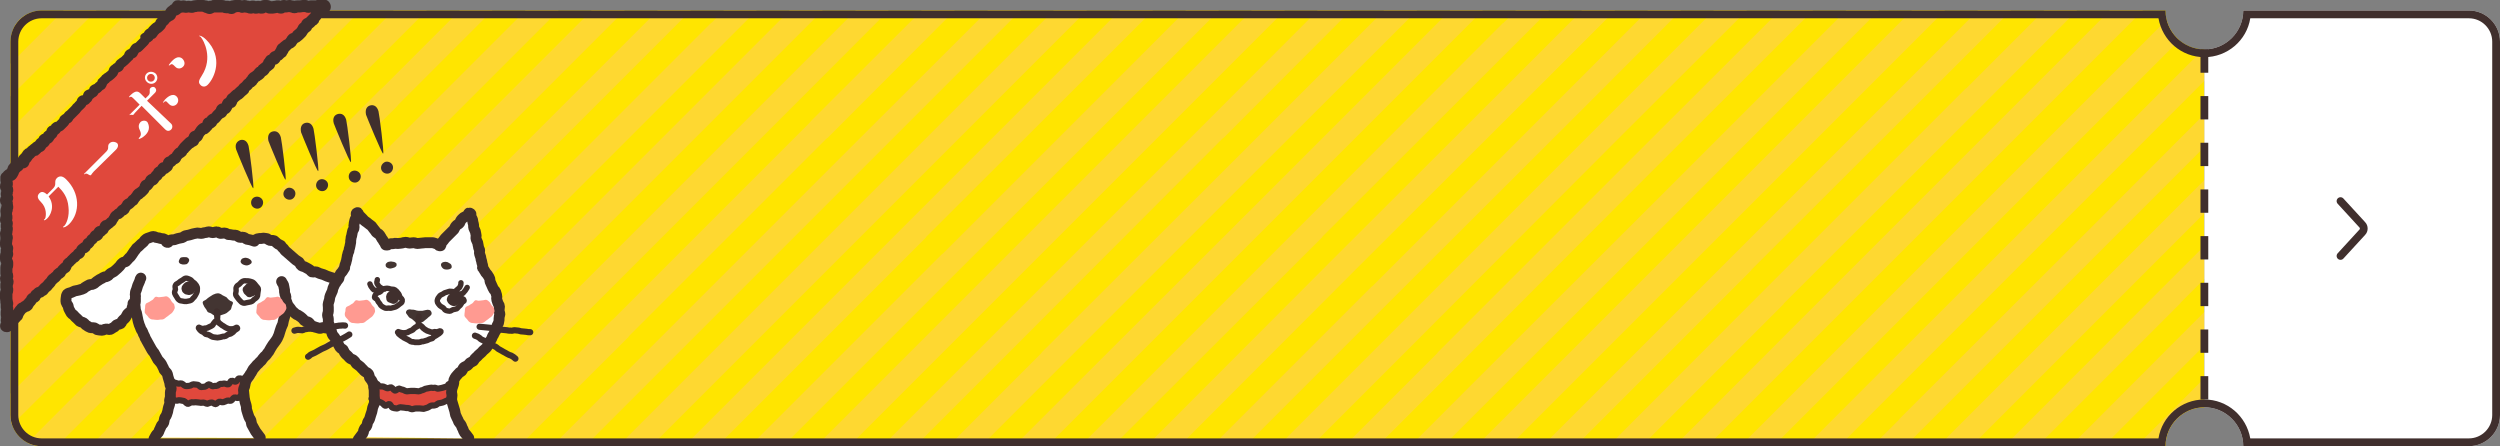 <?xml version="1.0" encoding="utf-8"?>
<!-- Generator: Adobe Illustrator 21.0.0, SVG Export Plug-In . SVG Version: 6.00 Build 0)  -->
<svg version="1.1" id="レイヤー_1" xmlns="http://www.w3.org/2000/svg" xmlns:xlink="http://www.w3.org/1999/xlink" x="0px"
	 y="0px" viewBox="0 0 642.7 114.7" style="enable-background:new 0 0 642.7 114.7;" xml:space="preserve">
<rect x="0" y="0" width="642.7" height="114.7" fill="#808080" stroke="none"/>
<style type="text/css">
	.st0{fill:#FFE500;}
	.st1{clip-path:url(#SVGID_2_);fill:#FED831;}
	.st2{fill:#FFFFFF;}
	.st3{fill:#402F2D;}
	.st4{fill:none;stroke:#402F2D;stroke-width:2;stroke-miterlimit:10;stroke-dasharray:6,6;}
	.st5{fill:none;stroke:#402F2D;stroke-width:2;stroke-linecap:round;stroke-miterlimit:10;}
	.st6{fill:#E0483C;}
	.st7{fill:none;stroke:#402F2D;stroke-width:2.801;stroke-linecap:round;stroke-linejoin:round;stroke-miterlimit:10;}
	.st8{fill:#433532;}
	.st9{fill:none;stroke:#402F2D;stroke-width:1.5;stroke-linecap:round;stroke-linejoin:round;stroke-miterlimit:10;}
	.st10{fill:none;stroke:#402F2D;stroke-width:1.598;stroke-linecap:round;stroke-linejoin:round;stroke-miterlimit:10;}
	.st11{fill:none;stroke:#402F2D;stroke-width:1.395;stroke-linecap:round;stroke-linejoin:round;stroke-miterlimit:10;}
	.st12{fill:#FF9A91;}
	.st13{clip-path:url(#SVGID_4_);}
	.st14{fill:#FED831;}
</style>
<title>coupon_top</title>
<g>
	<path class="st0" d="M556.7,114.7l-546,0c-4.4,0-8-3.6-8-8l0-96c0-4.4,3.6-8,8-8l546,0c0,5.5,4.5,10,10,10l0,92
		C561.2,104.7,556.7,109.2,556.7,114.7z"/>
</g>
<g>
	<defs>
		<path id="SVGID_1_" d="M556.7,114.7l-546,0c-4.4,0-8-3.6-8-8l0-96c0-4.4,3.6-8,8-8l546,0c0,5.5,4.5,10,10,10l0,92
			C561.2,104.7,556.7,109.2,556.7,114.7z"/>
	</defs>
	<clipPath id="SVGID_2_">
		<use xlink:href="#SVGID_1_"  style="overflow:visible;"/>
	</clipPath>
	<polygon class="st1" points="679.4,94.8 730.4,43.9 726.1,39.6 675,90.8 624.3,141.5 624.3,141.5 624.1,141.6 623.9,141.8 
		623.9,141.8 573.2,192.5 522.5,243.3 522.5,243.3 471.2,294.5 475.4,298.8 526.4,247.9 526.4,247.9 577.3,197 577.3,197 
		577.4,196.8 577.6,196.6 577.6,196.6 628.4,145.9 679.1,95.1 679.1,95.1 679.2,95 679.4,94.8 	"/>
	<polygon class="st1" points="560.3,180 560.3,180 560.5,179.8 560.6,179.6 560.6,179.6 611.4,128.9 662.1,78.2 662.1,78.2 
		662.3,78 662.5,77.8 662.5,77.8 713.4,26.9 709.1,22.7 658.1,73.7 607.3,124.5 607.3,124.5 607.1,124.7 607,124.8 607,124.8 
		556.2,175.6 505.5,226.3 505.5,226.3 505.4,226.4 505.1,226.7 505.1,226.7 454.2,277.6 458.5,281.8 509.6,230.7 	"/>
	<polygon class="st1" points="543.3,163 543.3,163 594.5,111.9 645.1,61.2 645.1,61.2 696.4,9.9 692.2,5.7 641.3,56.6 641.3,56.6 
		590.3,107.5 590.3,107.5 590.2,107.6 590,107.9 590,107.9 539.4,158.4 539.4,158.4 488.2,209.7 488.2,209.7 437.3,260.6 
		441.5,264.8 492.8,213.6 	"/>
	<polygon class="st1" points="517.9,239.4 568.8,188.5 568.8,188.5 569,188.3 569.1,188.1 569.1,188.1 619.9,137.4 670.6,86.7 
		670.6,86.7 670.8,86.5 671,86.3 671,86.3 721.9,35.4 717.6,31.1 666.5,82.2 615.8,133 615.8,133 615.6,133.1 615.4,133.3 
		615.4,133.3 564.7,184.1 514,234.8 514,234.8 462.7,286.1 467,290.3 517.9,239.4 	"/>
	<polygon class="st1" points="500.9,222.4 552.2,171.2 552.2,171.2 602.9,120.4 653.6,69.7 653.6,69.7 704.9,18.4 700.7,14.2 
		649.7,65.1 649.7,65.1 598.8,116 598.8,116 598.7,116.2 598.5,116.4 598.5,116.4 547.6,167.3 497,217.8 497,217.8 445.7,269.1 
		450,273.3 500.9,222.4 	"/>
	<polygon class="st1" points="534.8,154.5 534.8,154.5 586.1,103.3 586.1,103.3 636.7,52.7 687.9,1.4 683.7,-2.8 632.8,48.1 
		632.8,48.1 581.5,99.4 581.5,99.4 531,149.9 480,200.9 480,200.9 479.9,201 479.7,201.2 479.7,201.2 428.8,252.1 433,256.4 
		484.1,205.3 	"/>
	<polygon class="st1" points="458.5,180 458.5,180 458.6,179.8 458.8,179.6 458.8,179.6 509.6,128.9 560.3,78.2 560.3,78.2 
		560.5,78 560.6,77.8 560.6,77.8 611.4,27.1 662.5,-24 658.2,-28.3 607.3,22.7 607.3,22.7 607.1,22.8 607,23 607,23 556.2,73.7 
		505.5,124.5 505.5,124.5 505.3,124.7 505.1,124.8 505.1,124.8 454.4,175.6 403.7,226.3 403.7,226.3 352.4,277.6 356.6,281.8 
		407.6,230.9 	"/>
	<polygon class="st1" points="441.5,163 441.5,163 492.6,111.9 543.3,61.2 543.3,61.2 543.5,61 543.7,60.8 543.7,60.8 594.4,10.1 
		645.5,-41 641.3,-45.2 590.3,5.7 590.3,5.7 590.2,5.9 590,6 590,6 539.3,56.8 488.5,107.5 488.5,107.5 488.4,107.6 488.2,107.9 
		488.2,107.9 437.6,158.4 437.6,158.4 386.3,209.7 386.3,209.7 335.4,260.6 339.7,264.8 390.9,213.6 	"/>
	<polygon class="st1" points="416,239.4 467.3,188.1 467.3,188.1 517.9,137.6 517.9,137.6 568.8,86.7 568.8,86.7 569,86.5 
		569.1,86.3 569.1,86.3 620,35.4 671,-15.5 666.7,-19.8 615.4,31.5 615.4,31.5 564.7,82.2 514,133 514,133 462.7,184.2 462.7,184.2 
		412.2,234.8 412.2,234.8 360.9,286.1 365.1,290.3 416,239.4 	"/>
	<polygon class="st1" points="399.1,222.4 450.3,171.2 450.3,171.2 501.1,120.4 551.8,69.7 551.8,69.7 552,69.5 552.2,69.3 
		552.2,69.3 602.9,18.6 654,-32.5 649.7,-36.7 598.8,14.2 598.8,14.2 598.7,14.4 598.5,14.5 598.5,14.5 547.7,65.3 497,116 497,116 
		496.8,116.2 496.7,116.4 496.7,116.4 445.7,167.3 395.2,217.8 395.2,217.8 343.9,269.1 348.2,273.3 399.1,222.4 	"/>
	<polygon class="st1" points="433,154.5 433,154.5 433.1,154.4 433.4,154.2 433.4,154.2 483.9,103.6 483.9,103.6 534.8,52.7 
		586.1,1.4 586.1,1.4 637,-49.5 632.8,-53.7 581.5,-2.4 581.5,-2.4 531,48.1 531,48.1 480,99 480,99 428.9,150.2 378.2,200.9 
		378.2,200.9 378,201 377.9,201.2 377.9,201.2 327,252.1 331.2,256.4 382.3,205.3 	"/>
	<polygon class="st1" points="424.9,247.5 475.6,196.8 526.4,146.1 526.4,146.1 577.3,95.1 577.3,95.1 577.4,95 577.6,94.8 
		577.6,94.8 628.2,44.2 628.2,44.2 679.4,-7 675.2,-11.3 624.3,39.6 624.3,39.6 573.1,90.8 522.5,141.5 522.5,141.5 471.6,192.4 
		471.6,192.4 471.4,192.5 471.2,192.7 471.2,192.7 420.5,243.5 369.4,294.5 373.6,298.8 424.5,247.9 424.5,247.9 424.7,247.7 
		424.9,247.5 	"/>
	<polygon class="st1" points="314.2,239.4 314.4,239.2 314.6,239 314.6,239 365.3,188.3 416,137.6 416,137.6 467.3,86.3 467.3,86.3 
		517.9,35.7 517.9,35.7 568.8,-15.2 568.8,-15.2 620,-66.4 615.8,-70.7 564.9,-19.8 564.9,-19.8 514,31.1 462.7,82.4 462.7,82.4 
		412.2,133 412.2,133 361.2,183.9 361.2,183.9 361.1,184.1 360.9,184.2 360.9,184.2 310.2,235 259.1,286.1 263.3,290.3 314.2,239.4 
			"/>
	<polygon class="st1" points="297.3,222.4 348.5,171.2 348.5,171.2 399.1,120.6 399.1,120.6 450,69.7 450,69.7 450.2,69.5 
		450.3,69.3 450.3,69.3 501.1,18.6 551.8,-32.1 551.8,-32.1 552,-32.3 552.2,-32.5 552.2,-32.5 603.1,-83.4 598.8,-87.6 
		547.7,-36.6 497,14.2 497,14.2 496.8,14.4 496.7,14.5 496.7,14.5 445.9,65.3 395.2,116 395.2,116 343.9,167.3 343.9,167.3 
		293.4,217.8 293.4,217.8 242.1,269.1 246.3,273.3 297.3,222.4 	"/>
	<polygon class="st1" points="331.2,154.5 331.2,154.5 331.3,154.4 331.5,154.2 331.5,154.2 382.1,103.6 382.1,103.6 433.4,52.4 
		433.4,52.4 484.1,1.6 534.8,-49.1 534.8,-49.1 586.1,-100.4 581.9,-104.6 531,-53.7 531,-53.7 480,-2.8 480,-2.8 479.9,-2.6 
		479.7,-2.4 479.7,-2.4 428.8,48.5 378.2,99 378.2,99 327.1,150.2 276.4,200.9 276.4,200.9 225.1,252.1 229.4,256.4 280.3,205.4 	
		"/>
	<polygon class="st1" points="323.1,247.5 373.8,196.8 424.5,146.1 424.5,146.1 424.7,145.9 424.9,145.7 424.9,145.7 475.8,94.8 
		526.4,44.2 526.4,44.2 577.6,-7 577.6,-7 628.5,-58 624.3,-62.2 573,-10.9 522.5,39.6 522.5,39.6 471.2,90.9 471.2,90.9 
		420.5,141.6 369.7,192.4 369.7,192.4 318.5,243.6 318.5,243.6 267.6,294.5 271.8,298.8 322.7,247.9 322.7,247.9 322.9,247.7 
		323.1,247.5 	"/>
	<polygon class="st1" points="306.1,230.5 356.8,179.8 407.6,129.1 407.6,129.1 458.5,78.2 458.5,78.2 458.6,78 458.8,77.8 
		458.8,77.8 509.6,27.1 560.3,-23.7 560.3,-23.7 560.4,-23.8 560.6,-24 560.6,-24 611.6,-74.9 607.3,-79.2 556.2,-28 505.5,22.7 
		505.5,22.7 505.3,22.8 505.1,23 505.1,23 454.4,73.7 403.7,124.5 403.7,124.5 352.8,175.4 352.8,175.4 352.6,175.6 352.4,175.7 
		352.4,175.7 301.5,226.7 301.5,226.7 250.6,277.6 254.8,281.8 306.1,230.5 	"/>
	<polygon class="st1" points="289.1,213.6 339.7,163 339.7,163 390.8,111.9 441.5,61.2 441.5,61.2 441.7,61 441.9,60.8 441.9,60.8 
		492.6,10.1 543.3,-40.6 543.3,-40.6 543.5,-40.8 543.7,-41 543.7,-41 594.6,-91.9 590.3,-96.1 539.3,-45 488.5,5.7 488.5,5.7 
		488.3,5.9 488.2,6 488.2,6 437.4,56.8 386.7,107.5 386.7,107.5 386.6,107.6 386.3,107.9 386.3,107.9 335.8,158.4 335.8,158.4 
		284.9,209.3 284.5,209.7 233.6,260.6 237.9,264.8 288.8,213.9 	"/>
	<polygon class="st1" points="322.7,146.1 322.7,146.1 322.9,145.9 323.1,145.7 323.1,145.7 374,94.8 424.5,44.2 424.5,44.2 
		475.7,-6.9 526.4,-57.6 526.4,-57.6 577.6,-108.9 573.4,-113.1 522.5,-62.2 522.5,-62.2 471.6,-11.3 471.6,-11.3 471.4,-11.2 
		471.2,-10.9 471.2,-10.9 420.6,39.6 420.6,39.6 369.7,90.5 369.4,90.9 318.5,141.8 318.5,141.8 267.9,192.4 267.9,192.4 217,243.3 
		216.6,243.6 165.7,294.5 170,298.8 220.9,247.9 221.2,247.5 271.8,197 	"/>
	<polygon class="st1" points="263.7,188.1 263.7,188.1 314.2,137.6 314.2,137.6 314.4,137.4 314.6,137.2 314.6,137.2 365.3,86.5 
		416,35.7 416,35.7 467.3,-15.5 467.3,-15.5 517.9,-66.1 569.1,-117.3 564.9,-121.6 514,-70.7 514,-70.7 462.7,-19.4 462.7,-19.4 
		412.2,31.1 361.2,82.1 361.2,82.1 361.1,82.2 360.9,82.4 360.9,82.4 310.2,133.1 259.1,184.2 259.1,184.2 208.5,234.8 208.5,234.8 
		157.2,286.1 161.5,290.3 212.4,239.4 	"/>
	<polygon class="st1" points="195.4,222.4 246.7,171.2 297.3,120.6 348.5,69.3 348.5,69.3 399.1,18.8 399.1,18.8 450,-32.1 
		450,-32.1 450.2,-32.3 450.3,-32.5 450.3,-32.5 501.3,-83.4 552.2,-134.3 547.9,-138.6 496.7,-87.3 496.7,-87.3 445.9,-36.6 
		395.2,14.2 395.2,14.2 343.9,65.4 343.9,65.4 293.4,116 293.4,116 242.1,167.3 242.1,167.3 191.5,217.8 191.5,217.8 140.3,269.1 
		144.5,273.3 195.4,222.4 	"/>
	<polygon class="st1" points="204.3,230.5 254.8,180 254.8,180 306.1,128.7 306.1,128.7 356.8,78 407.6,27.3 407.6,27.3 
		458.5,-23.7 458.5,-23.7 458.6,-23.8 458.8,-24 458.8,-24 509.4,-74.6 509.4,-74.6 560.6,-125.8 556.4,-130.1 505.5,-79.2 
		505.5,-79.2 454.3,-28 403.7,22.7 403.7,22.7 352.8,73.6 352.8,73.6 352.6,73.7 352.4,73.9 352.4,73.9 301.5,124.8 250.9,175.4 
		199.7,226.7 199.7,226.7 148.8,277.6 153,281.8 204.3,230.5 	"/>
	<polygon class="st1" points="187.3,213.6 187.3,213.6 237.9,163 237.9,163 288.9,111.9 339.7,61.2 339.7,61.2 339.9,61 340,60.8 
		340,60.8 390.8,10.1 441.5,-40.6 441.5,-40.6 441.7,-40.8 441.9,-41 441.9,-41 492.6,-91.7 543.7,-142.8 539.4,-147 488.5,-96.1 
		488.5,-96.1 488.3,-96 488.2,-95.8 488.2,-95.8 437.4,-45 386.7,5.7 386.7,5.7 386.5,5.9 386.3,6 386.3,6 335.6,56.8 284.9,107.5 
		284.9,107.5 284.7,107.7 284.5,107.9 284.5,107.9 234,158.4 234,158.4 182.7,209.7 131.8,260.6 136,264.8 	"/>
	<polygon class="st1" points="178.8,205.1 229.7,154.2 229.7,154.2 280.3,103.6 280.3,103.6 331.5,52.4 331.5,52.4 382.3,1.6 
		433,-49.1 433,-49.1 433.2,-49.3 433.4,-49.5 433.4,-49.5 484.1,-100.2 535.2,-151.3 531,-155.5 480,-104.6 480,-104.6 
		479.9,-104.4 479.7,-104.3 479.7,-104.3 429,-53.5 378.2,-2.8 378.2,-2.8 378,-2.6 377.9,-2.4 377.9,-2.4 327,48.5 276.4,99 
		276.4,99 225.1,150.3 174.6,200.9 174.2,201.2 123.3,252.1 127.5,256.4 178.5,205.4 	"/>
	<polygon class="st1" points="-42.2,86.7 9.1,35.4 9.1,35.4 59.7,-15.2 59.7,-15.2 110.9,-66.4 161.8,-117.3 157.6,-121.6 
		106.3,-70.3 106.3,-70.3 55.8,-19.8 55.8,-19.8 4.5,31.5 -46,82.1 -97.3,133.3 -93.1,137.6 -42.2,86.7 	"/>
	<polygon class="st1" points="-25.2,1.8 26.1,-49.5 26.1,-49.5 76.6,-100 76.6,-100 127.9,-151.3 123.7,-155.5 72.7,-104.6 
		21.5,-53.4 21.5,-53.4 -29.1,-2.8 -29.1,-2.8 -80.3,48.5 -80.3,48.5 -131.3,99.4 -127,103.6 -75.7,52.4 	"/>
	<polygon class="st1" points="-33.3,94.8 17.2,44.2 17.2,44.2 68.5,-7 119.1,-57.6 119.4,-58 170.3,-108.9 166.1,-113.1 
		115.2,-62.2 114.8,-61.8 63.9,-10.9 63.9,-10.9 13.3,39.6 13.3,39.6 -37.9,90.9 -37.9,90.9 -88.8,141.8 -84.6,146.1 -33.3,94.8 	
		"/>
	<polygon class="st1" points="-50.3,77.8 0.3,27.3 0.6,26.9 51.5,-24 51.5,-24 102.1,-74.6 102.1,-74.6 153.4,-125.8 149.1,-130.1 
		98.2,-79.2 98.2,-79.2 46.9,-27.9 -3.6,22.7 -4,23 -54.5,73.6 -54.9,73.9 -105.8,124.8 -101.6,129.1 -50.6,78.2 	"/>
	<polygon class="st1" points="-67.3,60.8 -16.7,10.3 -16.4,9.9 34.2,-40.6 85.5,-91.9 85.5,-91.9 136.4,-142.8 132.1,-147 
		80.9,-95.8 80.9,-95.8 30.3,-45.2 30.3,-45.2 -20.6,5.7 -20.9,6 -71.5,56.6 -71.9,57 -122.8,107.9 -118.5,112.1 -67.6,61.2 	"/>
	<polygon class="st1" points="-58.8,69.3 -8.2,18.8 -7.9,18.4 42.7,-32.1 43,-32.5 93.6,-83.1 94,-83.4 144.9,-134.3 140.6,-138.6 
		89.7,-87.6 89.4,-87.3 38.8,-36.7 38.5,-36.4 -12.1,14.2 -12.5,14.5 -63,65.1 -63.4,65.4 -114.3,116.4 -110,120.6 -59.1,69.7 	"/>
	<polygon class="st1" points="17.2,146.1 68.5,94.8 68.5,94.8 119.1,44.2 119.1,44.2 170.3,-7 220.9,-57.6 221.2,-58 272.1,-108.9 
		267.9,-113.1 217,-62.2 216.6,-61.8 165.7,-10.9 165.7,-10.9 115.2,39.6 115.2,39.6 63.9,90.9 13.3,141.5 -37.9,192.7 -33.7,197 
		17.2,146.1 	"/>
	<polygon class="st1" points="34.2,61.2 85.5,9.9 85.5,9.9 136,-40.6 136,-40.6 186.9,-91.5 187.3,-91.9 238.2,-142.8 234,-147 
		183.1,-96.1 182.7,-95.8 132.1,-45.2 80.9,6 80.9,6 30.3,56.6 30.3,56.6 -20.9,107.9 -20.9,107.9 -71.9,158.8 -67.6,163 
		-16.4,111.8 	"/>
	<polygon class="st1" points="-25.2,103.6 26.1,52.4 26.1,52.4 76.6,1.8 76.6,1.8 127.5,-49.1 127.9,-49.5 178.5,-100 178.8,-100.4 
		229.7,-151.3 225.5,-155.5 174.6,-104.6 174.2,-104.3 123.7,-53.7 123.3,-53.4 72.7,-2.8 21.5,48.5 21.5,48.5 -29.1,99 -29.1,99 
		-80.3,150.3 -76.1,154.5 -25.2,103.6 	"/>
	<polygon class="st1" points="0.6,128.7 51.2,78.2 51.5,77.8 102.1,27.3 102.4,26.9 153,-23.7 153.4,-24 203.9,-74.6 204.3,-74.9 
		255.2,-125.8 250.9,-130.1 200,-79.2 199.7,-78.8 149.1,-28.3 148.8,-27.9 98.2,22.7 97.8,23 47.3,73.6 46.9,73.9 -3.6,124.5 
		-4,124.8 -54.9,175.7 -50.6,180 0.3,129.1 	"/>
	<polygon class="st1" points="9.1,137.2 59.7,86.7 60,86.3 110.9,35.4 110.9,35.4 161.5,-15.2 161.5,-15.2 212.6,-66.3 
		263.7,-117.3 259.4,-121.6 208.5,-70.7 208.5,-70.7 208.3,-70.5 208.2,-70.3 208.2,-70.3 157.6,-19.8 157.6,-19.8 106.3,31.5 
		55.8,82.1 55.4,82.4 4.9,133 4.5,133.3 -46.4,184.2 -42.2,188.5 8.8,137.6 	"/>
	<polygon class="st1" points="-7.9,120.2 42.7,69.7 43,69.3 93.6,18.8 144.9,-32.5 144.9,-32.5 195.4,-83.1 195.4,-83.1 
		195.6,-83.2 195.8,-83.4 195.8,-83.4 246.7,-134.3 242.5,-138.6 191.4,-87.5 140.3,-36.4 140.3,-36.4 89.7,14.2 89.7,14.2 
		38.8,65.1 38.5,65.4 -12.1,116 -12.5,116.4 -63.4,167.3 -59.1,171.5 -8.2,120.6 	"/>
	<polygon class="st1" points="34.2,163 85.5,111.8 85.5,111.8 136,61.2 136,61.2 186.9,10.3 187.3,9.9 237.9,-40.6 238.2,-41 
		288.8,-91.5 340,-142.8 335.8,-147 284.9,-96.1 284.9,-96.1 234,-45.2 233.6,-44.9 183.1,5.7 182.7,6 132.1,56.6 80.9,107.9 
		80.9,107.9 30.3,158.4 30.3,158.4 -20.9,209.7 -16.7,213.9 34.2,163 	"/>
	<polygon class="st1" points="93.6,120.6 144.9,69.3 144.9,69.3 195.4,18.8 195.4,18.8 246.3,-32.1 246.7,-32.5 297.3,-83.1 
		297.6,-83.4 348.5,-134.3 344.3,-138.6 293.4,-87.6 293,-87.3 242.5,-36.7 242.1,-36.4 191.5,14.2 140.3,65.4 140.3,65.4 89.7,116 
		89.7,116 38.5,167.3 38.5,167.3 -12.5,218.2 -8.2,222.4 43,171.2 	"/>
	<polygon class="st1" points="68.5,196.6 119.1,146.1 119.4,145.7 170.3,94.8 170.3,94.8 220.9,44.2 220.9,44.2 272,-6.9 
		322.7,-57.6 322.7,-57.6 322.9,-57.8 323.1,-58 323.1,-58 374,-108.9 369.7,-113.1 318.5,-61.8 318.5,-61.8 267.9,-11.3 
		267.9,-11.3 267.7,-11.1 267.6,-10.9 267.6,-10.9 217,39.6 217,39.6 165.7,90.9 115.2,141.5 114.8,141.8 64.3,192.4 63.9,192.7 
		13,243.6 17.2,247.9 68.1,197 	"/>
	<polygon class="st1" points="51.5,179.6 102.1,129.1 102.4,128.7 153,78.2 204.3,26.9 204.3,26.9 254.8,-23.7 254.8,-23.7 
		255,-23.8 255.2,-24 255.2,-24 305.7,-74.6 305.7,-74.6 357,-125.8 352.8,-130.1 301.8,-79.2 301.8,-79.2 250.8,-28.1 199.7,23 
		199.7,23 149.1,73.6 149.1,73.6 98.2,124.5 97.8,124.8 47.3,175.4 46.9,175.7 -4,226.7 0.3,230.9 51.2,180 	"/>
	<polygon class="st1" points="60,188.1 110.6,137.6 110.9,137.2 161.5,86.7 161.8,86.3 212.4,35.7 212.8,35.4 263.3,-15.2 
		263.7,-15.5 314.6,-66.4 314.6,-66.4 365.5,-117.3 361.2,-121.6 310,-70.3 259.4,-19.8 259.1,-19.4 208.5,31.1 208.2,31.5 
		157.6,82.1 157.2,82.4 106.7,133 106.3,133.3 55.8,183.9 55.4,184.2 4.5,235.1 8.8,239.4 59.7,188.5 	"/>
	<polygon class="st1" points="26.1,154.2 76.6,103.6 76.6,103.6 127.9,52.4 178.5,1.8 178.8,1.4 229.4,-49.1 229.7,-49.5 
		280.3,-100 331.5,-151.3 327.3,-155.5 276.4,-104.6 276.4,-104.6 225.5,-53.7 225.1,-53.4 174.6,-2.8 174.2,-2.4 123.3,48.5 
		123.3,48.5 72.7,99 72.7,99 21.5,150.3 21.5,150.3 -29.4,201.2 -25.2,205.4 26.1,154.2 	"/>
	<polygon class="st1" points="170.3,196.6 220.9,146.1 221.2,145.7 271.8,95.1 272.1,94.8 322.7,44.2 322.7,44.2 373.9,-6.9 
		424.5,-57.6 424.5,-57.6 424.7,-57.8 424.9,-58 424.9,-58 475.8,-108.9 471.6,-113.1 420.5,-62 369.7,-11.3 369.7,-11.3 
		369.6,-11.1 369.4,-10.9 369.4,-10.9 318.5,40 267.9,90.5 267.6,90.9 217,141.5 216.6,141.8 166.1,192.4 165.7,192.7 115.2,243.3 
		114.8,243.6 63.9,294.5 68.1,298.8 119.1,247.9 119.4,247.5 170,197 	"/>
	<polygon class="st1" points="153,180 204.3,128.7 204.3,128.7 254.8,78.2 254.8,78.2 306.1,26.9 306.1,26.9 357,-24 407.6,-74.6 
		407.6,-74.6 458.8,-125.8 454.6,-130.1 403.7,-79.2 403.7,-79.2 352.4,-27.9 352.4,-27.9 301.5,23 250.9,73.6 199.7,124.8 
		199.7,124.8 149.1,175.4 149.1,175.4 97.8,226.7 97.8,226.7 46.9,277.6 51.2,281.8 102.4,230.5 	"/>
	<polygon class="st1" points="93.6,222.4 144.9,171.2 144.9,171.2 195.4,120.6 195.4,120.6 246.3,69.7 246.7,69.3 297.3,18.8 
		348.5,-32.5 348.5,-32.5 399.1,-83.1 399.1,-83.1 450.3,-134.3 446.1,-138.6 395.2,-87.6 343.9,-36.4 343.9,-36.4 293.4,14.2 
		293.4,14.2 242.5,65.1 242.1,65.4 191.5,116 140.3,167.3 140.3,167.3 89.7,217.8 89.7,217.8 38.5,269.1 42.7,273.3 93.6,222.4 	"/>
	<polygon class="st1" points="76.6,205.4 127.9,154.2 127.9,154.2 178.5,103.6 178.5,103.6 229.7,52.4 280.3,1.8 331.2,-49.1 
		331.2,-49.1 331.4,-49.3 331.5,-49.5 331.5,-49.5 382.3,-100.2 433.4,-151.3 429.1,-155.5 378.2,-104.6 378.2,-104.6 378,-104.4 
		377.9,-104.3 377.9,-104.3 327.1,-53.5 276.4,-2.8 276.4,-2.8 225.1,48.5 225.1,48.5 174.6,99 174.6,99 123.3,150.3 72.7,200.9 
		21.5,252.1 25.7,256.4 76.6,205.4 	"/>
	<polygon class="st1" points="85.5,213.6 136,163 136,163 187.3,111.8 237.9,61.2 238.2,60.8 288.8,10.3 339.7,-40.6 339.7,-40.6 
		339.9,-40.8 340,-41 340,-41 390.8,-91.7 441.9,-142.8 437.6,-147 386.7,-96.1 386.7,-96.1 386.5,-96 386.3,-95.8 386.3,-95.8 
		335.6,-45 284.9,5.7 284.9,5.7 234,56.6 233.6,57 182.7,107.9 182.7,107.9 132.1,158.4 132.1,158.4 80.9,209.7 80.9,209.7 
		30,260.6 34.2,264.8 85.5,213.6 	"/>
	<polygon class="st1" points="110.9,239 161.5,188.5 161.8,188.1 212.4,137.6 263.7,86.3 263.7,86.3 314.2,35.7 314.2,35.7 
		314.3,35.6 314.6,35.4 314.6,35.4 365.1,-15.2 365.1,-15.2 416,-66.1 467.3,-117.3 463.1,-121.6 412.2,-70.7 412.2,-70.7 
		361.2,-19.8 361.2,-19.8 310,31.5 310,31.5 259.1,82.4 259.1,82.4 208.5,133 208.5,133 157.6,183.9 157.2,184.2 106.7,234.8 
		106.3,235.1 55.4,286.1 59.7,290.3 110.6,239.4 	"/>
</g>
<g>
	<path class="st2" d="M634.7,114.7l-58,0c0-5.5-4.5-10-10-10l0-92c5.5,0,10-4.5,10-10l58,0c4.4,0,8,3.6,8,8v96
		C642.7,111.1,639.1,114.7,634.7,114.7z"/>
</g>
<g>
	<path class="st3" d="M634.7,4.7c3.3,0,6,2.7,6,6v96c0,3.3-2.7,6-6,6h-56.2c-1-5.7-5.9-10-11.8-10s-10.9,4.3-11.8,10H10.7
		c-3.3,0-6-2.7-6-6v-96c0-3.3,2.7-6,6-6h544.2c1,5.7,5.9,10,11.8,10s10.9-4.3,11.8-10H634.7 M634.7,2.7h-58c0,5.5-4.5,10-10,10
		s-10-4.5-10-10h-546c-4.4,0-8,3.6-8,8v96c0,4.4,3.6,8,8,8h546c0-5.5,4.5-10,10-10s10,4.5,10,10h58c4.4,0,8-3.6,8-8v-96
		C642.7,6.3,639.1,2.7,634.7,2.7L634.7,2.7z"/>
</g>
<line class="st4" x1="566.7" y1="12.7" x2="566.7" y2="104.7"/>
<path class="st5" d="M601.7,51.7l5.6,6.1c0.5,0.5,0.5,1.4,0,1.9l-5.6,6.1"/>
<path class="st6" d="M1.7,83.7l0-38c17.2-17.2,26.8-26.8,44-44l38,0L1.7,83.7z"/>
<path class="st3" d="M1.8,85.4c-0.2,0-0.5-0.1-0.7-0.1l0,0c-0.5-0.2-0.9-0.6-1-1c-0.2-0.6,0-1.1,0.2-1.4c0-0.2-0.1-0.3-0.1-0.5
	c0-0.3,0.1-0.6,0.1-0.8c0-0.2-0.1-0.4-0.1-0.7l0-0.7c0-0.3,0.1-0.6,0.1-0.7c-0.1-0.2-0.1-0.4-0.1-0.7l0-0.6
	c-0.1-0.2-0.1-0.5-0.1-0.8c0-0.2-0.1-0.4-0.1-0.7c0-0.1,0-0.2,0-0.3c0-0.1,0-0.2,0-0.4l0-0.7c0-0.3,0.1-0.6,0.2-0.8
	c0-0.2-0.1-0.4-0.1-0.6c0-0.1,0-0.2,0-0.3c0-0.1,0-0.2,0-0.4c0-0.2,0-0.4,0.1-0.5C0.1,72.2,0,71.9,0,71.6c0-0.3,0.1-0.6,0.2-0.8
	c-0.1-0.2-0.1-0.4-0.1-0.6c0-0.1,0-0.1,0-0.1c0-0.1,0-0.3,0-0.6c0-0.1,0-0.2,0-0.3c0-0.1,0-0.2,0-0.4c0-0.4,0.1-0.7,0.2-0.9
	c0-0.1,0-0.2,0-0.3C0.1,67.3,0,67,0,66.5l0-0.7c0-0.4,0.1-0.7,0.2-0.9c0-0.1,0-0.3,0-0.5c0-0.2,0-0.4,0.1-0.6C0.1,63.6,0,63.3,0,63
	c0-0.2,0-0.3,0-0.4c0-0.1,0-0.1,0-0.3c0-0.4,0.1-0.7,0.1-0.8c0-0.2,0-0.3,0-0.4C0.1,60.8,0,60.5,0,60.1c0-0.4,0.1-0.6,0.2-0.8
	c0-0.2,0-0.4,0.1-0.5c-0.1-0.2-0.1-0.4-0.1-0.8c0-0.2,0-0.4,0.1-0.5C0.1,57.2,0,56.9,0,56.5c0-0.4,0.1-0.7,0.2-1c0-0.1,0-0.3,0-0.5
	c0-0.2-0.1-0.4-0.1-0.7c0-0.4,0.1-0.8,0.2-1c0-0.2,0.1-0.4,0.1-0.5c0-0.1,0-0.2-0.1-0.3C0.2,52.4,0,52,0,51.5c0-0.4,0.1-0.7,0.3-1
	c0-0.1-0.1-0.3-0.1-0.5c0-0.3,0-0.5,0.1-0.7c0-0.2,0-0.3,0-0.4C0.1,48.7,0,48.4,0,47.9c0-0.4,0.1-0.7,0.2-0.9c0-0.2-0.1-0.4-0.1-0.6
	c0-0.1,0-0.1,0-0.1c0-0.2,0-0.5,0-0.9c0.1-0.3,0.2-0.6,0.4-0.8c0.1-0.1,0.3-0.2,0.4-0.4c0.1-0.1,0.1-0.1,0.2-0.2
	c0.2-0.2,0.5-0.4,0.7-0.5c0-0.1,0.1-0.1,0.1-0.2c0.1-0.3,0.2-0.7,0.5-1l0.5-0.5c0.1-0.1,0.3-0.3,0.5-0.4c0,0,0.1,0,0.1-0.1
	c0,0,0.1-0.1,0.1-0.2C3.9,41.1,4,41,4.1,40.9c0.2-0.2,0.4-0.3,0.6-0.4c0.1-0.2,0.2-0.4,0.4-0.6c0.1-0.1,0.3-0.3,0.4-0.4
	c0,0,0.1-0.1,0.1-0.1l0,0c0.1-0.1,0.2-0.4,0.4-0.6c0.1-0.1,0.1-0.2,0.2-0.2c0.1-0.1,0.2-0.2,0.3-0.3C6.8,38.2,6.9,38.1,7,38
	c0.1-0.1,0.1-0.1,0.2-0.2c0.1-0.1,0.3-0.3,0.5-0.4c0,0,0.1-0.1,0.1-0.1C7.9,37.2,8,37.1,8.2,37c0,0,0.1-0.1,0.1-0.1
	c0.3-0.3,0.5-0.4,0.7-0.5c0,0,0,0,0.1-0.1c0.1-0.1,0.2-0.3,0.3-0.4c0.1-0.1,0.3-0.3,0.5-0.4c0,0,0,0,0,0c0.1-0.2,0.2-0.5,0.5-0.7
	c0.2-0.2,0.5-0.4,0.7-0.4c0.1-0.2,0.2-0.4,0.4-0.5c0.1-0.1,0.2-0.2,0.4-0.3c0.1-0.3,0.2-0.6,0.5-0.9c0.2-0.2,0.5-0.4,0.7-0.4
	c0.1-0.2,0.2-0.4,0.4-0.5c0.3-0.3,0.7-0.5,1-0.5c0.1-0.1,0.2-0.2,0.3-0.3c0.1-0.1,0.1-0.1,0.2-0.2c0.1-0.1,0.1-0.1,0.2-0.2
	c0.1-0.2,0.2-0.6,0.5-0.8c0.2-0.2,0.5-0.4,0.7-0.5c0.1-0.1,0.2-0.3,0.4-0.5c0.1-0.1,0.2-0.2,0.4-0.3c0.1-0.1,0.1-0.1,0.2-0.2
	c0.1-0.1,0.2-0.2,0.3-0.3l0.7-0.7c0,0,0-0.1,0.1-0.1c0.1-0.2,0.2-0.3,0.4-0.5c0.1-0.1,0.3-0.2,0.4-0.4c0,0,0.1-0.1,0.1-0.1l0.3-0.3
	c0.1-0.3,0.2-0.6,0.5-0.9c0.3-0.3,0.7-0.5,1-0.5c0,0,0,0,0.1,0c0.1-0.3,0.2-0.7,0.5-1c0.3-0.3,0.7-0.4,0.9-0.5
	c0.1,0,0.1-0.1,0.2-0.1c0.1-0.3,0.2-0.6,0.5-0.8c0.3-0.3,0.7-0.4,0.9-0.5c0,0,0,0,0,0c0.1-0.1,0.2-0.2,0.3-0.3
	c0.1-0.1,0.3-0.2,0.4-0.3c0.1-0.3,0.2-0.6,0.5-0.8l0.5-0.5c0,0,0.1-0.1,0.1-0.1c0.1-0.2,0.2-0.3,0.4-0.4c0.2-0.2,0.5-0.4,0.7-0.5
	c0,0,0,0,0,0c0.2-0.2,0.4-0.3,0.5-0.4c0,0,0,0,0,0c0.1-0.1,0.1-0.1,0.2-0.2c0.1-0.3,0.2-0.7,0.5-1c0.2-0.2,0.3-0.3,0.5-0.4l0.1-0.1
	c0.2-0.2,0.4-0.3,0.6-0.4c0.1-0.2,0.2-0.4,0.4-0.6c0.2-0.2,0.3-0.3,0.5-0.4l0.1-0.1c0.2-0.2,0.5-0.3,0.6-0.4c0,0,0,0,0,0
	c0,0,0.1-0.1,0.1-0.1c0.1-0.1,0.2-0.2,0.3-0.3l0.3-0.3c0.1-0.3,0.2-0.6,0.5-0.9c0.3-0.3,0.6-0.4,0.8-0.5c0.1-0.1,0.2-0.2,0.3-0.4
	c0.1-0.2,0.3-0.5,0.5-0.7c0.3-0.3,0.7-0.4,0.9-0.5l0,0c0.1-0.1,0.2-0.2,0.3-0.3l0.9-0.9C36,9.3,36.1,9,36.4,8.8
	c0.2-0.2,0.4-0.3,0.6-0.4c0.1-0.2,0.2-0.4,0.4-0.6c0.2-0.2,0.5-0.4,0.7-0.5c0.1-0.2,0.2-0.3,0.4-0.5c0.1-0.1,0.1-0.1,0.2-0.2
	c0.1-0.1,0.2-0.2,0.3-0.3c0.3-0.3,0.5-0.4,0.7-0.5c0,0,0,0,0,0c0.1-0.1,0.1-0.1,0.2-0.2c0,0,0,0,0.1-0.1C40,5.3,40.2,5,40.5,4.7
	c0.1-0.1,0.3-0.3,0.4-0.4c0,0,0.1-0.1,0.1-0.1c0,0,0-0.1,0.1-0.1c0.1-0.2,0.2-0.3,0.4-0.5c0.1-0.1,0.3-0.2,0.4-0.4
	c0,0,0.1-0.1,0.1-0.1c0.2-0.2,0.3-0.3,0.5-0.3c0.1-0.3,0.2-0.5,0.5-0.8c0.2-0.2,0.3-0.3,0.5-0.4l0.1-0.1c0.2-0.2,0.4-0.3,0.6-0.4
	c0.1-0.2,0.2-0.4,0.4-0.6c0.2-0.2,0.5-0.4,0.8-0.4c0.5-0.1,0.9,0,1.1,0.1c0.2,0,0.4-0.1,0.6-0.1c0.4,0,0.7,0.1,0.8,0.2
	c0.3-0.1,0.8-0.1,1.2,0c0.2-0.1,0.4-0.1,0.7-0.2C50.1,0.1,50.3,0,50.7,0l0.7,0c0.1,0,0.1,0,0.1,0c0.1,0,0.3,0,0.6,0
	c0.3,0,0.5,0,0.7,0.1c0.3,0,0.6,0.1,0.8,0.2c0.2-0.1,0.4-0.1,0.7-0.1C54.5,0,54.7,0,55,0c0.2,0,0.2,0,0.3,0c0.1,0,0.2,0,0.4,0
	c0.1,0,0.2,0,0.3,0c0.1,0,0.2,0,0.4,0l0.7,0c0.4,0,0.7,0.1,0.9,0.2c0.1,0,0.2,0,0.3,0c0.2,0,0.5,0,0.8,0.1c0.2-0.1,0.4-0.2,0.7-0.2
	C60.1,0,60.3,0,60.7,0c0.2,0,0.3,0,0.4,0c0.1,0,0.1,0,0.3,0C61.8,0,62,0,62.2,0.1c0.2,0,0.4-0.1,0.6-0.1c0.4,0,0.7,0.1,0.9,0.2
	c0.2,0,0.4,0,0.5,0.1c0.4-0.2,1.2-0.2,1.6,0c0.3-0.1,0.8-0.1,1.1,0c0.2-0.1,0.6-0.3,1-0.3l0.7,0c0.5,0,0.8,0.2,1.1,0.3
	c0.1,0,0.2,0,0.3,0c0.2,0,0.4-0.1,0.7-0.1c0.2-0.1,0.4-0.1,0.8-0.1c0.2,0,0.4,0,0.6,0.1c0.2-0.1,0.5-0.2,0.8-0.2
	c0.3,0,0.5,0,0.7,0.1C73.8,0.1,74,0,74.3,0s0.6,0,0.7,0.1c0,0,0,0,0,0c0.3,0,0.6,0.1,0.7,0.1c0.3-0.1,0.9-0.1,1.1-0.1l0.3,0
	c0.2,0,0.4-0.1,0.7-0.1c0.3,0,0.4,0,0.5,0c0.1,0,0.1,0,0.2,0c0.4,0,0.6,0.1,0.8,0.2c0.1,0,0.3-0.1,0.6-0.1c0.3,0,0.4,0,0.5,0
	c0.1,0,0.1,0,0.2,0c0.2,0,0.3,0,0.4,0c0,0,0.1,0,0.2,0c0.2-0.1,0.5-0.2,0.9-0.2c0.1,0,0.1,0,0.1,0c0.1,0,0.3,0,0.6,0
	c1.4-0.2,1.9,0.7,2.1,1.1c0.3,0.7,0.1,1.2,0,1.5c-0.2,0.4-0.5,0.6-1,0.8c-0.1,0.1-0.2,0.2-0.3,0.4l-0.5,0.5
	c-0.2,0.2-0.3,0.3-0.4,0.4c0,0,0,0-0.1,0c-0.1,0.2-0.2,0.4-0.5,0.7c-0.1,0.1-0.1,0.1-0.1,0.1C82,5.6,82,5.7,81.8,5.9
	c-0.2,0.2-0.3,0.3-0.4,0.4c0,0-0.1,0.1-0.1,0.1C81,6.5,81,6.6,80.9,6.7c0,0-0.1,0.1-0.2,0.2c-0.2,0.2-0.4,0.3-0.5,0.4
	c-0.1,0.2-0.2,0.5-0.5,0.7c-0.2,0.2-0.4,0.3-0.5,0.4C79.1,8.5,79,8.7,78.8,9c-0.1,0.2-0.2,0.3-0.5,0.6c-0.2,0.2-0.3,0.3-0.4,0.4
	c0,0-0.1,0-0.1,0.1c-0.2,0.2-0.4,0.3-0.5,0.4c-0.3,0.3-0.6,0.4-0.8,0.5c-0.1,0.1-0.2,0.3-0.3,0.4c-0.1,0.2-0.2,0.4-0.5,0.6
	c-0.3,0.3-0.6,0.4-0.8,0.5c-0.1,0.1-0.2,0.2-0.3,0.3c-0.2,0.2-0.3,0.3-0.4,0.4c-0.1,0.2-0.2,0.5-0.4,0.7c-0.1,0.2-0.2,0.5-0.5,0.7
	L73,14.8c-0.1,0.1-0.1,0.1-0.3,0.3c-0.2,0.2-0.4,0.4-0.6,0.4c-0.1,0.2-0.2,0.4-0.4,0.6c-0.3,0.3-0.6,0.5-0.9,0.5c0,0,0,0,0,0
	c-0.1,0.3-0.2,0.7-0.5,1c-0.2,0.2-0.4,0.3-0.5,0.4c-0.2,0.2-0.4,0.3-0.5,0.4c-0.1,0.2-0.2,0.4-0.5,0.7c-0.2,0.2-0.5,0.4-0.7,0.5
	c-0.1,0.2-0.2,0.3-0.4,0.5c-0.3,0.3-0.5,0.4-0.7,0.5c-0.2,0.2-0.3,0.3-0.5,0.3c-0.1,0.2-0.2,0.3-0.4,0.5c-0.1,0.2-0.2,0.4-0.5,0.6
	c-0.2,0.2-0.4,0.4-0.6,0.4c-0.1,0.2-0.2,0.3-0.5,0.6c-0.2,0.2-0.4,0.3-0.5,0.4L64,23.6c-0.1,0.2-0.2,0.3-0.4,0.5
	c-0.3,0.3-0.5,0.4-0.6,0.5l-0.5,0.5c-0.3,0.3-0.5,0.4-0.7,0.5L61.3,26c-0.1,0.1-0.2,0.2-0.3,0.3c-0.1,0.3-0.2,0.6-0.5,1
	c-0.2,0.2-0.5,0.4-0.7,0.4c-0.1,0.1-0.2,0.3-0.3,0.5c-0.1,0.2-0.2,0.4-0.5,0.7c-0.2,0.2-0.4,0.3-0.6,0.4c-0.1,0.2-0.2,0.4-0.4,0.6
	c-0.3,0.3-0.6,0.4-0.8,0.5l-0.4,0.4c-0.1,0.2-0.2,0.3-0.5,0.6c-0.2,0.2-0.3,0.3-0.5,0.4c-0.1,0.2-0.2,0.5-0.5,0.7
	c-0.2,0.2-0.5,0.4-0.7,0.5c-0.1,0.2-0.2,0.3-0.4,0.5c-0.1,0.1-0.2,0.2-0.2,0.2c-0.1,0.1-0.1,0.2-0.3,0.3c-0.3,0.3-0.6,0.5-0.9,0.5
	c-0.1,0.1-0.1,0.2-0.3,0.3c-0.1,0.1-0.2,0.3-0.3,0.5c-0.1,0.2-0.2,0.5-0.5,0.8c-0.2,0.2-0.4,0.3-0.5,0.4c-0.1,0.2-0.2,0.5-0.4,0.7
	c-0.3,0.3-0.6,0.4-0.8,0.5c-0.2,0.2-0.4,0.3-0.6,0.4c-0.1,0.1-0.2,0.2-0.3,0.3c0,0-0.1,0-0.1,0.1c-0.1,0.1-0.1,0.1-0.1,0.1
	c-0.1,0.1-0.2,0.2-0.4,0.4c-0.1,0.2-0.2,0.3-0.4,0.4c-0.1,0.2-0.2,0.5-0.5,0.7c-0.2,0.2-0.5,0.4-0.7,0.5c-0.1,0.1-0.2,0.2-0.3,0.3
	c-0.1,0.2-0.2,0.5-0.5,0.8c-0.3,0.3-0.6,0.4-0.8,0.5c0,0-0.1,0.1-0.1,0.1c-0.1,0.1-0.1,0.2-0.3,0.3c-0.1,0.1-0.3,0.2-0.4,0.3
	c-0.1,0.3-0.2,0.6-0.5,0.9c-0.2,0.2-0.4,0.3-0.5,0.4c-0.3,0.3-0.5,0.4-0.8,0.5c-0.1,0.1-0.2,0.3-0.3,0.4c-0.2,0.2-0.4,0.3-0.6,0.4
	c-0.1,0.2-0.2,0.4-0.4,0.6c-0.2,0.2-0.4,0.3-0.5,0.4c-0.1,0.2-0.2,0.4-0.5,0.7c-0.3,0.3-0.6,0.4-0.8,0.5c-0.1,0.1-0.2,0.3-0.3,0.4
	c-0.1,0.2-0.2,0.3-0.5,0.6c-0.1,0.1-0.3,0.2-0.4,0.3c-0.1,0.3-0.2,0.5-0.5,0.8l-0.2,0.2c-0.1,0.1-0.1,0.1-0.3,0.3
	c-0.2,0.2-0.3,0.3-0.5,0.4c0,0,0,0-0.1,0.1c-0.2,0.2-0.4,0.4-0.6,0.4c-0.1,0.2-0.2,0.3-0.4,0.5c-0.1,0.1-0.2,0.3-0.4,0.6
	s-0.4,0.4-0.6,0.5c0,0,0,0.1-0.1,0.1c-0.1,0.1-0.2,0.2-0.4,0.4c-0.2,0.2-0.5,0.4-0.7,0.5c-0.1,0.1-0.2,0.2-0.3,0.4
	c-0.1,0.2-0.2,0.5-0.5,0.7c-0.3,0.3-0.5,0.4-0.8,0.5c-0.1,0.1-0.2,0.3-0.4,0.4c-0.3,0.3-0.6,0.5-0.9,0.5c-0.1,0.1-0.2,0.1-0.2,0.2
	c-0.1,0.2-0.2,0.4-0.4,0.6c-0.1,0.2-0.2,0.5-0.5,0.8c-0.2,0.2-0.4,0.3-0.5,0.4c-0.3,0.3-0.4,0.4-0.5,0.4c0,0-0.1,0-0.1,0.1
	c-0.2,0.2-0.4,0.3-0.5,0.4c-0.1,0.2-0.2,0.4-0.4,0.7c-0.2,0.2-0.3,0.2-0.4,0.3c0,0-0.1,0.1-0.2,0.2c-0.2,0.2-0.3,0.3-0.5,0.4
	c-0.1,0.2-0.2,0.5-0.5,0.7c-0.3,0.3-0.6,0.4-0.9,0.5c-0.1,0.1-0.2,0.2-0.3,0.4c-0.2,0.2-0.4,0.3-0.5,0.4c-0.1,0.2-0.2,0.4-0.5,0.7
	c-0.2,0.2-0.3,0.3-0.5,0.4c-0.1,0.2-0.2,0.5-0.5,0.7c-0.3,0.3-0.7,0.5-0.9,0.5c0,0,0,0,0,0c0,0.3-0.2,0.7-0.5,1
	c-0.3,0.3-0.6,0.4-0.8,0.5c-0.1,0.1-0.2,0.3-0.3,0.4c-0.3,0.3-0.5,0.4-0.7,0.5c-0.1,0.1-0.1,0.1-0.1,0.1c-0.1,0.1-0.1,0.2-0.3,0.3
	c-0.1,0.1-0.2,0.2-0.2,0.2c-0.1,0.1-0.1,0.2-0.3,0.3c-0.1,0.1-0.2,0.2-0.3,0.3c-0.1,0.3-0.2,0.6-0.5,1c-0.3,0.3-0.5,0.4-0.7,0.5
	l-0.3,0.3c-0.1,0.2-0.2,0.5-0.5,0.7c-0.2,0.2-0.5,0.4-0.7,0.5c-0.1,0.2-0.2,0.3-0.4,0.5c-0.2,0.2-0.4,0.4-0.6,0.5
	c-0.1,0.1-0.2,0.2-0.3,0.3c0,0-0.1,0.1-0.1,0.1c-0.1,0.2-0.2,0.4-0.5,0.7L13.6,74c0,0-0.1,0.1-0.1,0.1c-0.1,0.1-0.2,0.3-0.4,0.5
	c-0.2,0.2-0.4,0.3-0.5,0.4l-0.1,0.1c-0.1,0.2-0.2,0.3-0.4,0.5c-0.2,0.2-0.3,0.3-0.4,0.3c0,0-0.1,0.1-0.2,0.1
	c-0.3,0.3-0.7,0.5-0.9,0.5c0,0-0.1,0.1-0.1,0.1c0,0-0.1,0-0.1,0.1c-0.1,0.2-0.2,0.5-0.5,0.7c-0.2,0.2-0.4,0.3-0.6,0.4
	c-0.1,0.2-0.2,0.4-0.4,0.6c-0.1,0.1-0.1,0.1-0.2,0.2c-0.1,0.1-0.1,0.2-0.2,0.3c-0.1,0.2-0.2,0.5-0.5,0.7c-0.3,0.3-0.7,0.5-0.9,0.5
	c-0.2,0.1-0.3,0.2-0.5,0.3c0,0,0,0,0,0c-0.1,0.1-0.2,0.2-0.4,0.5c-0.1,0.1-0.1,0.1-0.1,0.2c0,0-0.1,0.1-0.1,0.1
	c-0.1,0.3-0.2,0.7-0.5,1c-0.2,0.2-0.3,0.2-0.3,0.3c0,0-0.1,0.1-0.2,0.2l-0.5,0.5c-0.2,0.2-0.4,0.4-0.6,0.4c0,0.1-0.1,0.2-0.1,0.3
	C3.1,85.1,2.4,85.4,1.8,85.4z M7.4,80.1C7.4,80.1,7.4,80.1,7.4,80.1C7.4,80.1,7.4,80.1,7.4,80.1z M3.3,78.7c0.1,0.2,0.1,0.4,0.1,0.8
	c0,0.1,0,0.2,0,0.3c0.1-0.1,0.1-0.2,0.2-0.3c0.1-0.1,0.1-0.1,0.1-0.2c0.1-0.1,0.2-0.2,0.3-0.4c0,0,0.1-0.1,0.1-0.1
	c0.1-0.1,0.2-0.2,0.4-0.5c0.3-0.3,0.5-0.4,0.8-0.5c0.2-0.2,0.4-0.3,0.6-0.4C6,77.3,6.2,77.2,6.3,77c0.1-0.1,0.1-0.1,0.2-0.2
	c0-0.1,0.1-0.1,0.2-0.2c0.1-0.2,0.2-0.5,0.5-0.8c0.2-0.2,0.4-0.4,0.6-0.4C7.9,75.2,8,75,8.2,74.8c0.2-0.2,0.3-0.2,0.4-0.3
	c0,0,0.1-0.1,0.2-0.2c0.3-0.3,0.7-0.5,0.9-0.5c0.1,0,0.1-0.1,0.1-0.1c0,0,0.1-0.1,0.2-0.1c0.1-0.2,0.2-0.3,0.5-0.6
	c0.2-0.2,0.4-0.3,0.5-0.4c0.1-0.1,0.1-0.1,0.1-0.1c0.1-0.1,0.2-0.3,0.4-0.5l0.5-0.5c0.1-0.2,0.2-0.4,0.5-0.7
	c0.2-0.2,0.3-0.3,0.4-0.3c0,0,0.1-0.1,0.2-0.2c0.2-0.2,0.4-0.3,0.5-0.4c0.1-0.2,0.2-0.4,0.5-0.6c0.2-0.2,0.5-0.4,0.7-0.5
	c0.1-0.2,0.2-0.3,0.4-0.5l0.5-0.5c0.1-0.1,0.3-0.2,0.4-0.3c0.1-0.3,0.2-0.6,0.5-0.8c0.2-0.2,0.3-0.3,0.5-0.4c0,0,0.1,0,0.1-0.1
	c0.1-0.1,0.2-0.2,0.2-0.2c0.1-0.1,0.1-0.2,0.3-0.3c0.1-0.1,0.2-0.2,0.2-0.2c0.1-0.1,0.1-0.2,0.3-0.3c0.2-0.2,0.4-0.4,0.6-0.5
	c0.1-0.2,0.2-0.3,0.4-0.5c0.1-0.1,0.3-0.3,0.4-0.3c0.1-0.3,0.2-0.5,0.5-0.8c0.2-0.2,0.4-0.3,0.5-0.4c0.2-0.2,0.4-0.3,0.6-0.4
	c0.1-0.2,0.2-0.5,0.4-0.7c0.2-0.2,0.4-0.3,0.6-0.4c0.1-0.2,0.2-0.4,0.4-0.6c0.2-0.2,0.4-0.3,0.5-0.4c0.1-0.2,0.2-0.4,0.4-0.6
	c0.2-0.2,0.4-0.3,0.6-0.4c0.1-0.2,0.2-0.4,0.4-0.6c0.3-0.3,0.7-0.5,1-0.5c0,0,0,0,0.1-0.1c0.1-0.3,0.2-0.6,0.5-0.9
	c0.3-0.3,0.6-0.5,0.9-0.5c0.1-0.1,0.2-0.1,0.3-0.2c0,0,0.1,0,0.1-0.1c0.2-0.2,0.3-0.3,0.5-0.4c0.1-0.2,0.2-0.4,0.3-0.5
	c0.1-0.2,0.2-0.5,0.5-0.8c0.2-0.2,0.3-0.3,0.5-0.4c0,0,0.1,0,0.1-0.1c0.3-0.3,0.5-0.4,0.7-0.5c0.1-0.1,0.2-0.3,0.4-0.5
	c0.2-0.2,0.5-0.4,0.7-0.5c0.1-0.1,0.2-0.3,0.3-0.4c0.1-0.2,0.2-0.5,0.5-0.7c0.3-0.3,0.6-0.4,0.8-0.5c0.1-0.1,0.2-0.2,0.3-0.4
	c0.2-0.2,0.4-0.4,0.6-0.5c0.1-0.1,0.2-0.3,0.4-0.5c0.1-0.2,0.2-0.4,0.5-0.7c0.3-0.3,0.5-0.4,0.7-0.5c0.2-0.2,0.3-0.2,0.4-0.3
	c0,0,0,0,0.1-0.1l0.2-0.2c0-0.3,0.2-0.7,0.5-1.1c0.3-0.3,0.6-0.4,0.8-0.5c0.1-0.1,0.1-0.2,0.2-0.3c0.1-0.2,0.2-0.5,0.5-0.7
	c0.3-0.3,0.6-0.4,0.8-0.5c0.1-0.1,0.2-0.2,0.3-0.4c0.2-0.2,0.3-0.3,0.4-0.4c0.1-0.2,0.2-0.5,0.5-0.7c0.2-0.2,0.4-0.3,0.6-0.4
	c0.1-0.2,0.2-0.4,0.4-0.6c0.3-0.3,0.7-0.5,1-0.5c0-0.3,0.2-0.7,0.5-1c0.3-0.3,0.6-0.4,0.9-0.5c0,0,0,0,0,0c0.1-0.1,0.1-0.2,0.3-0.3
	c0.2-0.2,0.4-0.3,0.6-0.4c0.1-0.2,0.2-0.4,0.4-0.6c0.1-0.2,0.2-0.3,0.5-0.6c0.2-0.2,0.4-0.3,0.6-0.4c0.1-0.2,0.2-0.4,0.4-0.6
	c0.1-0.2,0.2-0.3,0.5-0.6c0.1-0.1,0.1-0.1,0.1-0.1c0.1-0.1,0.2-0.2,0.4-0.4c0.2-0.2,0.3-0.3,0.4-0.4c0,0,0.1,0,0.1-0.1
	c0.3-0.3,0.5-0.4,0.7-0.5c0.1-0.1,0.1-0.1,0.2-0.2c0.1-0.3,0.2-0.6,0.5-0.9c0.3-0.3,0.6-0.4,0.9-0.5c0.1-0.1,0.2-0.2,0.3-0.4
	c0.1-0.1,0.2-0.3,0.4-0.6c0.1-0.1,0.1-0.1,0.2-0.2c0.1-0.1,0.1-0.2,0.3-0.3c0.3-0.3,0.7-0.5,0.9-0.5c0,0,0,0,0,0c0,0,0,0,0,0
	c0.1-0.3,0.2-0.7,0.5-1c0.2-0.2,0.5-0.4,0.7-0.4c0.1-0.2,0.2-0.4,0.4-0.5c0.3-0.3,0.6-0.4,0.8-0.5c0.1-0.1,0.2-0.2,0.3-0.4l0.5-0.5
	c0.1-0.1,0.2-0.2,0.3-0.3c0.1-0.3,0.2-0.6,0.5-0.9c0.3-0.3,0.7-0.5,1-0.5c0,0,0,0,0,0c0.1-0.3,0.2-0.6,0.5-1
	c0.2-0.2,0.4-0.3,0.6-0.4c0.1-0.2,0.2-0.4,0.4-0.7c0.2-0.2,0.4-0.4,0.6-0.5l0.5-0.5c0.3-0.3,0.5-0.4,0.7-0.5l0.4-0.4
	c0.3-0.3,0.5-0.4,0.6-0.5c0.1-0.2,0.2-0.3,0.4-0.5c0.2-0.2,0.4-0.3,0.5-0.4c0.2-0.2,0.3-0.4,0.5-0.6c0.2-0.2,0.4-0.3,0.5-0.4
	c0.1-0.2,0.2-0.3,0.4-0.5c0.1-0.2,0.2-0.4,0.5-0.7c0.3-0.3,0.5-0.4,0.7-0.5c0.2-0.2,0.4-0.3,0.5-0.4c0.1-0.2,0.2-0.3,0.4-0.5
	c0.2-0.2,0.4-0.4,0.6-0.4c0.1-0.2,0.2-0.4,0.4-0.5c0.2-0.2,0.4-0.3,0.5-0.4c0.2-0.1,0.3-0.3,0.4-0.3c0.1-0.3,0.2-0.6,0.5-0.9
	c0.1-0.1,0.1-0.1,0.1-0.2c0.1-0.1,0.2-0.2,0.3-0.4c0.2-0.2,0.5-0.4,0.7-0.4c0.1-0.2,0.2-0.3,0.4-0.5c0.3-0.3,0.6-0.4,0.9-0.5l0,0
	c0.1-0.1,0.1-0.1,0.2-0.2c0.1-0.2,0.2-0.3,0.3-0.5c0.1-0.2,0.2-0.6,0.5-0.9c0.2-0.2,0.3-0.3,0.4-0.3c0,0,0.1-0.1,0.2-0.2
	c0.2-0.2,0.4-0.3,0.5-0.4c0.3-0.3,0.6-0.4,0.8-0.5c0.1-0.1,0.2-0.3,0.3-0.4c0.1-0.2,0.2-0.4,0.5-0.7c0.3-0.3,0.7-0.5,0.9-0.5
	C75.4,8,75.5,8,75.6,7.9c0.3-0.3,0.4-0.3,0.5-0.4c0,0,0.1,0,0.1-0.1c0.1-0.1,0.2-0.3,0.3-0.4c0.1-0.2,0.2-0.5,0.5-0.8
	c0.2-0.2,0.3-0.3,0.4-0.3c0.1-0.2,0.2-0.5,0.5-0.8c0.3-0.3,0.6-0.4,0.8-0.5c0.1-0.1,0.1-0.1,0.2-0.2c0,0,0.1-0.1,0.2-0.2
	c0.2-0.2,0.3-0.3,0.4-0.4c0,0,0.1-0.1,0.1-0.1c0.1-0.1,0.1-0.1,0.1-0.1c0.1-0.1,0.2-0.2,0.3-0.4c0,0,0,0,0,0c-0.1,0-0.3,0.1-0.7,0.1
	c-0.4,0-0.7-0.1-0.9-0.2c-0.1,0-0.2,0-0.3,0c-0.1,0-0.1,0-0.2,0c-0.2,0-0.4,0.1-0.7,0.1c-0.2,0-0.3,0-0.4,0l-0.2,0
	c-0.2,0.1-0.5,0.2-0.9,0.2c-0.4,0-0.7-0.1-0.9-0.2c-0.2,0-0.4-0.1-0.5-0.1c-0.1,0-0.4,0.1-0.7,0.1c-0.2,0-0.3,0-0.4,0
	c-0.2,0.2-0.6,0.3-1,0.3c-0.4,0-0.7-0.1-0.9-0.2c-0.2,0-0.3,0.1-0.5,0.1c-0.2,0-0.4,0.1-0.7,0.1c-0.1,0-0.2,0-0.3,0
	c-0.1,0-0.2,0-0.4,0c-0.5,0-0.9-0.2-1.1-0.3c-0.2,0.2-0.6,0.3-1.1,0.3c-0.3,0-0.5,0-0.6-0.1c-0.4,0.1-1.1,0.2-1.5,0
	c-0.2,0.1-0.4,0.1-0.7,0.1c-0.4,0-0.7-0.1-0.9-0.2c-0.2,0-0.4-0.1-0.6-0.1c-0.2,0-0.4,0.1-0.6,0.1c-0.4,0-0.6-0.1-0.8-0.2
	c-0.1,0-0.2,0-0.3,0c0,0-0.1,0-0.2,0c-0.1,0-0.3,0.1-0.4,0.1c-0.2,0.2-0.6,0.4-1.1,0.4c-0.4,0-0.7-0.1-0.9-0.2c-0.1,0-0.2,0-0.3,0
	c0,0-0.1,0-0.2,0c-0.4,0-0.7-0.1-0.9-0.2l-0.5,0c-0.1,0-0.2,0-0.3,0c-0.1,0-0.2,0-0.4,0c-0.2,0-0.2,0-0.3,0c-0.1,0-0.2,0-0.4,0
	c-0.1,0-0.3,0-0.4,0.1c-0.2,0.1-0.6,0.3-1,0.3c-0.5,0-0.9-0.2-1.1-0.3c-0.1,0-0.2,0-0.3-0.1C52,3,52,3,52,3c-0.1,0-0.3,0-0.6,0
	l-0.6,0c-0.2,0.1-0.4,0.1-0.6,0.1c-0.2,0.1-0.5,0.2-1,0.2c-0.3,0-0.6-0.1-0.7-0.1c-0.2,0-0.4,0.1-0.7,0.1c-0.3,0-0.6-0.1-0.8-0.1
	c-0.1,0-0.3,0.1-0.5,0.1c0,0.1-0.1,0.1-0.2,0.2C46,3.8,45.6,3.9,45.4,4c0,0,0,0-0.1,0c-0.1,0.3-0.2,0.6-0.5,0.9
	c-0.3,0.3-0.6,0.4-0.8,0.5c-0.1,0.1-0.2,0.2-0.3,0.2c0,0-0.1,0.1-0.1,0.1c0,0,0,0.1-0.1,0.1c-0.1,0.2-0.2,0.3-0.4,0.5
	c-0.1,0.1-0.3,0.2-0.4,0.4c-0.1,0.2-0.2,0.5-0.5,0.8c-0.1,0.1-0.2,0.2-0.3,0.3c-0.1,0.1-0.1,0.1-0.2,0.2c-0.3,0.3-0.5,0.4-0.7,0.5
	c0,0-0.1,0.1-0.1,0.1c-0.1,0.1-0.2,0.2-0.3,0.3c-0.1,0.2-0.3,0.4-0.5,0.7c-0.2,0.2-0.5,0.4-0.7,0.4c-0.1,0.2-0.2,0.4-0.4,0.5
	c-0.2,0.2-0.4,0.3-0.6,0.4c-0.1,0.2-0.2,0.4-0.4,0.6l-1.2,1.2c-0.1,0.1-0.2,0.2-0.3,0.3c-0.3,0.3-0.5,0.4-0.8,0.5
	c-0.1,0.1-0.1,0.2-0.2,0.3c-0.1,0.2-0.2,0.5-0.5,0.8c-0.2,0.2-0.5,0.3-0.7,0.4c-0.1,0.2-0.2,0.4-0.4,0.5c-0.1,0.1-0.2,0.2-0.3,0.3
	l-0.2,0.2c-0.1,0.1-0.1,0.1-0.2,0.2c-0.1,0.1-0.2,0.2-0.3,0.3c-0.2,0.2-0.5,0.4-0.6,0.5c0,0,0,0,0,0c-0.1,0.1-0.2,0.2-0.4,0.3
	c-0.1,0.2-0.2,0.5-0.5,0.8c-0.3,0.3-0.7,0.4-0.9,0.5c0,0-0.1,0.1-0.1,0.1c-0.1,0.3-0.2,0.6-0.5,0.9c-0.1,0.1-0.2,0.2-0.3,0.3
	c-0.1,0.1-0.1,0.1-0.2,0.2c-0.2,0.2-0.5,0.4-0.6,0.5c0,0,0,0,0,0c-0.2,0.2-0.5,0.3-0.6,0.4c0,0,0,0,0,0c-0.1,0.2-0.2,0.3-0.4,0.4
	l-0.3,0.3c-0.1,0.3-0.2,0.6-0.5,1c-0.2,0.2-0.5,0.4-0.6,0.4c0,0,0,0,0,0l-0.2,0.2c-0.1,0.1-0.2,0.2-0.3,0.3
	c-0.2,0.2-0.4,0.3-0.6,0.4c-0.1,0.2-0.2,0.4-0.4,0.6c-0.1,0.1-0.2,0.2-0.4,0.3c-0.1,0-0.1,0.1-0.2,0.1c-0.2,0.2-0.3,0.3-0.5,0.4
	c-0.1,0.2-0.2,0.5-0.4,0.7c-0.1,0.1-0.3,0.2-0.4,0.4c0,0-0.1,0.1-0.1,0.1c-0.2,0.2-0.4,0.3-0.7,0.4c-0.1,0.2-0.2,0.4-0.4,0.6
	l-0.5,0.5c-0.1,0.1-0.3,0.2-0.4,0.4c0,0-0.1,0.1-0.1,0.1c0,0,0,0.1-0.1,0.1c-0.1,0.2-0.2,0.3-0.4,0.5l-0.5,0.5
	c-0.1,0.1-0.2,0.2-0.3,0.3l-0.2,0.2c-0.1,0.1-0.2,0.2-0.3,0.3c-0.1,0.1-0.1,0.1-0.2,0.2c-0.1,0.2-0.2,0.4-0.4,0.6
	c-0.2,0.2-0.4,0.3-0.6,0.4c-0.1,0.2-0.2,0.4-0.4,0.6c-0.1,0.1-0.1,0.1-0.2,0.2c-0.1,0.1-0.2,0.2-0.3,0.3c-0.1,0.1-0.1,0.1-0.2,0.2
	c-0.1,0.1-0.2,0.2-0.3,0.3c-0.3,0.3-0.6,0.4-0.8,0.5c-0.1,0.1-0.2,0.3-0.3,0.4c-0.2,0.2-0.4,0.3-0.5,0.4c-0.1,0.2-0.2,0.5-0.4,0.7
	c-0.1,0.1-0.3,0.2-0.4,0.4c0,0-0.1,0-0.1,0.1c-0.1,0.2-0.3,0.5-0.5,0.7c-0.2,0.2-0.4,0.3-0.6,0.4c-0.1,0.2-0.2,0.4-0.4,0.6
	c-0.1,0.1-0.3,0.3-0.5,0.4c0,0-0.1,0.1-0.1,0.1c0,0-0.1,0.1-0.1,0.2c-0.1,0.1-0.2,0.3-0.3,0.4c-0.3,0.3-0.6,0.4-0.8,0.5c0,0,0,0,0,0
	c-0.1,0.1-0.2,0.2-0.3,0.3c0,0-0.1,0.1-0.1,0.1c-0.1,0.1-0.3,0.3-0.5,0.4c0,0-0.1,0.1-0.1,0.1C9.2,40,9.1,40.1,9,40.2
	c-0.1,0.1-0.1,0.1-0.2,0.2c-0.1,0.1-0.1,0.2-0.2,0.2c-0.1,0.1-0.2,0.2-0.3,0.3l0,0c-0.1,0.1-0.2,0.4-0.4,0.6
	c-0.1,0.1-0.2,0.2-0.3,0.3c-0.1,0.3-0.2,0.7-0.5,1c-0.3,0.3-0.8,0.5-1.1,0.5c-0.1,0.1-0.2,0.2-0.2,0.3c-0.1,0.1-0.3,0.3-0.5,0.4
	c0,0-0.1,0-0.1,0.1l-0.3,0.3c-0.1,0.3-0.2,0.6-0.4,0.9c-0.1,0.2-0.3,0.5-0.5,0.7c-0.3,0.3-0.6,0.4-0.8,0.5c0.1,0.2,0.1,0.5,0.1,0.8
	c0,0.2,0,0.4-0.1,0.6c0.1,0.2,0.2,0.5,0.2,0.9c0,0.3,0,0.5-0.1,0.6c0,0,0,0.1,0,0.1c0,0.3,0,0.4-0.1,0.6c0.1,0.2,0.2,0.5,0.2,0.8
	c0,0.3-0.1,0.6-0.2,0.8c0.1,0.2,0.1,0.4,0.1,0.7c0,0.2,0.1,0.4,0.1,0.7c0,0.3,0,0.6-0.1,0.7c0,0.4-0.1,0.7-0.2,0.9
	c0,0.2,0,0.3,0,0.5c0.1,0.1,0.1,0.4,0.1,0.7c0,0.3,0,0.5-0.1,0.7c0.1,0.2,0.2,0.5,0.2,0.8c0,0.3-0.1,0.6-0.1,0.8
	c0.1,0.2,0.1,0.4,0.1,0.7c0,0.4-0.1,0.6-0.1,0.7c0,0.2,0,0.4-0.1,0.6c0.1,0.2,0.2,0.5,0.2,0.8c0,0.3,0,0.5-0.1,0.7
	c0,0.4-0.1,0.7-0.1,0.8c0,0.1,0,0.2,0,0.3c0.1,0.2,0.3,0.6,0.3,1c0,0.3-0.1,0.6-0.1,0.8c0,0.2,0.1,0.4,0.1,0.7
	c0,0.5-0.2,0.8-0.3,1.1l0,0.1c0.1,0.2,0.3,0.6,0.3,1c0,0.2,0,0.4,0,0.5c0,0.1,0,0.1,0,0.2c0,0.4-0.1,0.7-0.2,0.9c0,0,0,0.1,0,0.1
	c0,0.1,0,0.2,0,0.4c0,0.1,0,0.1,0,0.1c0,0.1,0,0.2,0,0.3c0.1,0.2,0.2,0.5,0.2,1c0,0.2,0,0.4-0.1,0.6c0.1,0.2,0.2,0.5,0.2,0.8
	c0,0.4-0.1,0.7-0.2,1c0,0,0,0,0,0.1c0,0.1,0,0.2,0,0.3c0.1,0.2,0.1,0.5,0.1,0.8c0,0.4-0.1,0.8-0.2,1l0,0.5c0,0.1,0,0.2,0,0.3
	c0,0.1,0,0.2,0,0.4c0,0.2,0.1,0.4,0.1,0.6c0.1,0.2,0.1,0.5,0.1,0.8L3.3,78.7z M17.7,69.9L17.7,69.9C17.7,69.9,17.7,69.9,17.7,69.9z
	 M20.1,67.2C20.1,67.2,20.1,67.2,20.1,67.2C20.1,67.2,20.1,67.2,20.1,67.2z M3,66.5L3,66.5C3,66.5,3,66.5,3,66.5z M25.3,58.1
	C25.3,58.1,25.3,58.1,25.3,58.1C25.3,58.1,25.3,58.1,25.3,58.1z M25.8,57.6C25.8,57.6,25.8,57.6,25.8,57.6
	C25.8,57.6,25.8,57.6,25.8,57.6z M2.2,43.1C2.2,43.1,2.2,43.1,2.2,43.1C2.2,43.1,2.2,43.1,2.2,43.1z M43,40.3
	C43,40.3,43,40.3,43,40.3C43,40.3,43,40.3,43,40.3z M48.1,35.2C48.1,35.2,48.1,35.2,48.1,35.2C48.1,35.2,48.1,35.2,48.1,35.2z
	 M51.7,31.7C51.7,31.7,51.7,31.7,51.7,31.7C51.7,31.7,51.7,31.7,51.7,31.7z M20.7,24.6C20.7,24.6,20.7,24.6,20.7,24.6
	C20.7,24.6,20.7,24.6,20.7,24.6z M27.3,22L27.3,22C27.3,22.1,27.3,22.1,27.3,22z M23.8,21.6C23.8,21.6,23.8,21.6,23.8,21.6
	C23.8,21.6,23.8,21.6,23.8,21.6z M28.9,20.6C28.9,20.6,28.9,20.6,28.9,20.6C28.9,20.6,28.9,20.6,28.9,20.6z M35.5,14
	C35.5,14,35.5,14,35.5,14C35.5,14,35.5,14,35.5,14z M74,9.3C74,9.3,74,9.3,74,9.3C74,9.3,74,9.3,74,9.3z M40.6,8.9
	C40.6,8.9,40.6,8.9,40.6,8.9C40.6,8.9,40.6,8.9,40.6,8.9z M44.1,5.3C44.1,5.3,44.1,5.3,44.1,5.3C44.1,5.3,44.1,5.3,44.1,5.3z
	 M45.7,3.7C45.6,3.7,45.6,3.7,45.7,3.7C45.6,3.7,45.6,3.7,45.7,3.7z M68.6,3C68.6,3,68.6,3,68.6,3L68.6,3z"/>
<path class="st2" d="M13.7,48.4c0.5-0.5,0.5-1,0.5-1.2c0-0.6,0-1,0.4-1.4c1.1-1.1,2.2,0.1,2.5,0.4c3.4,3.4,3.6,8.4,0.7,11.4
	c-0.6,0.6-1.4,1-1.6,0.8c0,0,0-0.1,0-0.1c0,0,0.3-0.2,0.3-0.2c0.6-0.6,1.4-2.5,1.1-4.9c-0.2-2.5-1.4-4-2.6-5.2l-2.5,2.5
	c1.8,2.5,0.4,5-0.4,5.7c-0.4,0.4-0.8,0.5-0.8,0.4c0,0,0-0.1,0-0.1c0.3-0.3,0.3-0.3,0.4-0.6c0.1-0.5,0.4-2.4-1.2-4
	c-0.4-0.4-1.3-1.3-0.4-2.2c0.8-0.8,1.6,0,2,0.3L13.7,48.4z"/>
<path class="st2" d="M24.1,44.1c-0.1,0.1-0.6,0.7-0.7,0.9c-0.1,0.1-0.3,0.1-0.6-0.1c-0.6-0.4-0.8-0.3-1.1-0.1c0,0-0.1,0-0.1,0
	c0,0,0-0.1,0-0.1l5.6-5.6c0.4-0.4,0.6-0.7,0.6-1.1c0-0.5,0-0.9,0.4-1.2c0.5-0.5,1.4-0.4,1.9,0c0.4,0.4,0.3,1.1-0.3,1.7L24.1,44.1z"
	/>
<path class="st2" d="M44,31.8c0.4,0.4,0.4,1.1,0,1.5c-0.5,0.5-1.1,0.4-1.5,0l-6.1-6.1L34.7,29c-0.1,0.1-0.3,0.4-0.4,0.5
	c-0.1,0.1-0.6,0-0.7,0c0,0-0.3,0.1-0.3,0.1c0,0,0-0.1,0-0.1l2.6-2.6l-1.1-1.1c-0.9-0.9-1-1-1.3-0.9c-0.1,0-0.3,0.2-0.3,0.1
	c-0.1-0.1,0.1-0.2,0.2-0.4c1.6-1.6,2.2-1.1,2.9-0.4l1.1,1.1l0.7-0.7c0.3-0.3,0.4-0.5,0.4-1s-0.1-0.7,0.2-1c0.3-0.3,0.9-0.4,1.2,0
	c0.3,0.3,0.4,0.8-0.1,1.3l-2,2L44,31.8z M37.4,34.7c-0.7,0.7-1.6,1.1-1.7,1c-0.1-0.1,0-0.1,0-0.2c0.5-0.5,0.7-1,0.3-1.9
	c-0.3-0.6-0.6-1.4,0.1-2.2c0.5-0.5,1.4-0.5,1.8,0C38.3,32.1,38.7,33.4,37.4,34.7z M37.7,18.9c0.6-0.6,1.6-0.6,2.3,0
	c0.6,0.6,0.6,1.6,0,2.2c-0.6,0.6-1.6,0.6-2.2,0C37.1,20.5,37.1,19.5,37.7,18.9z M39.5,20.7c0.4-0.4,0.4-1,0-1.4
	c-0.4-0.4-1-0.4-1.4,0c-0.4,0.4-0.4,1,0,1.4C38.5,21.1,39.1,21.1,39.5,20.7z M45.4,26.8c-0.5,0.5-1.3,0.6-1.9,0c0,0-0.7-0.7-0.7-0.7
	c-0.3-0.2-0.6,0.1-0.7,0.2c-0.1,0.1-0.1,0.1-0.2,0.1c-0.1-0.1,0.5-0.7,0.5-0.8c0.4-0.4,1.9-1.9,3-0.8C46,25.4,45.9,26.3,45.4,26.8z"
	/>
<path class="st2" d="M47,17.2c-0.4,0.4-1.3,0.7-2-0.1c-0.6-0.6-0.8-0.8-1.3-0.4c-0.1,0.1-0.2,0.2-0.3,0.1c-0.1-0.1,0.7-1,0.8-1.1
	c0.4-0.4,1.6-1.6,2.7-0.6C47.6,15.8,47.6,16.7,47,17.2z M51.9,19.4c2.9-4.5,0.5-9-0.3-9.9c-0.1-0.1-0.2-0.2-0.3-0.2c0,0-0.1,0-0.1,0
	c0,0,0-0.1,0-0.1c0.1-0.1,0.8,0,1.8,1c4.5,4.5,2.2,9.8,0.4,11.6c-0.7,0.7-1.5,0.5-1.9,0C50.8,21.1,51.3,20.4,51.9,19.4z"/>
<path class="st2" d="M39.5,112.5c3-4.2,4.3-8.4,4.3-12.7s-4.3-7.3-7.8-15.2c-1-2.4-1.4-4.6-1.5-6.4c-0.7,1.6-3.1,6.4-8.2,6.6
	c-6,0.2-11.7-8.5-7.9-9.8c3.8-1.3,9.7-4.3,12.7-6.8c3-2.5,5-6.3,7.5-7.3c2.5-1,4.7,1.1,4.7,1.1s6.2-2.5,11.5-2.5
	c5.3,0,10.7,2.5,10.7,2.5s1.8-1.7,5,0c3.2,1.7,5.6,5.7,9.9,7.8c4.3,2.1,14,3.1,12.2,7.8c-1.8,4.7-7.8,8.1-11.4,6.4
	c-3.4-1.5-5.9-3.8-7.9-6.3c0.1,2.7-0.4,5.7-2.1,9.2c-2.7,5.8-8.5,9.4-8.5,13.5c0,4.2,0.6,7.3,4.1,12.2"/>
<g>
	<path class="st6" d="M63.6,101.3c-0.2,0.1-0.5,0.2-1,0.4c-0.3,0.1-0.6,0.2-1,0.3c-0.3,0.1-0.6,0.2-1,0.3c-0.3,0.1-0.6,0.2-1,0.3
		c-0.3,0.1-0.6,0.2-1,0.2c-0.3,0.1-0.6,0.2-1,0.3c-0.3,0.1-0.7,0.1-1,0.2c-0.3,0.1-0.7,0.1-1,0.1c-0.3,0-0.7,0.1-1,0.1
		c-0.3,0-0.7,0.1-1,0.1c-0.3,0-0.7,0-1,0.1c-0.3,0-0.7,0.1-1,0.1c-0.3,0-0.7,0-1,0c-0.3,0-0.7,0-1-0.1c-0.3,0-0.7-0.1-1-0.2
		c-0.3,0-0.7-0.1-1-0.1c-0.3-0.1-0.7-0.1-1-0.2c-0.3-0.1-0.7-0.1-1-0.2c-0.3-0.1-0.6-0.2-1-0.3c-0.3-0.1-0.6-0.2-1-0.3
		c-0.3-0.1-0.6-0.3-0.9-0.4c0.2-0.4,0.3-0.7,0.4-1c0.1-0.4,0.2-0.7,0.3-1.1c0.1-0.4,0.2-0.7,0.2-1.1C44,98.4,44,98,44,97.6
		c0.3,0.1,0.7,0.3,1,0.4c0.3,0.1,0.6,0.2,1,0.3c0.3,0.1,0.7,0.1,1,0.2c0.3,0.1,0.7,0.2,1,0.3c0.3,0.1,0.7,0.1,1,0.1
		c0.3,0,0.7,0.1,1,0.1c0.3,0,0.7,0,1,0c0.3,0,0.7,0.1,1,0.1c0.3,0,0.7,0,1,0c0.3,0,0.7-0.1,1-0.1c0.3,0,0.7,0,1-0.1
		c0.3,0,0.7-0.1,1-0.2c0.3-0.1,0.7,0,1-0.1c0.3-0.1,0.7-0.2,1-0.3c0.3-0.1,0.7-0.1,1-0.2c0.4-0.1,0.7-0.2,1-0.3
		c0.4-0.1,0.7-0.1,1-0.2c0.4-0.1,0.7-0.3,1-0.4c0.4-0.1,0.8-0.3,1-0.4c0,0.4,0,0.7,0,1.1c0,0.4,0.1,0.7,0.1,1.1c0,0.4,0.1,0.7,0.1,1
		C63.5,100.6,63.5,100.9,63.6,101.3z"/>
</g>
<g>
	<path class="st7" d="M73.6,77.4c0.2,0.3,0.2,0.7,0.4,1c0.2,0.3,0.4,0.6,0.6,0.8c0.2,0.3,0.4,0.6,0.6,0.8c0.2,0.2,0.5,0.4,0.8,0.7
		c0.2,0.2,0.7,0.3,0.9,0.5c0.3,0.2,0.6,0.4,0.8,0.6c0.3,0.2,0.4,0.6,0.7,0.7c0.3,0.2,0.7,0.2,1,0.4c0.3,0.2,0.4,0.7,0.7,0.8
		c0.3,0.2,0.6,0.2,1,0.4c0.3,0.1,0.7,0.2,1,0.3c0.3,0.1,0.7-0.2,1-0.2c0.3,0,0.7,0.2,1,0.1c0.3,0,0.6-0.3,1-0.4c0.3-0.1,0.7,0,1-0.1
		c0.3-0.1,0.7-0.2,1-0.4c0.3-0.2,0.5-0.5,0.8-0.7c0.3-0.2,0.7-0.2,1-0.4c0.3-0.2,0.4-0.6,0.6-0.9c0.3-0.2,0.6-0.4,0.8-0.6
		c0.2-0.2,0.6-0.4,0.9-0.6c0.2-0.3,0.4-0.6,0.6-0.8c0.2-0.3,0.3-0.6,0.5-0.9c0.2-0.3,0.2-0.7,0.3-1c0.1-0.3,0.3-0.7,0.3-1
		c0-0.3-0.2-0.6-0.3-0.9c-0.1-0.3-0.3-0.5-0.5-0.8c-0.2-0.2-0.4-0.5-0.6-0.7c-0.2-0.2-0.5-0.4-0.8-0.5c-0.3-0.2-0.5-0.5-0.8-0.7
		c-0.3-0.1-0.7,0.1-1.1-0.1c-0.3-0.1-0.6-0.3-0.9-0.4c-0.3-0.1-0.7-0.1-1-0.2c-0.3-0.1-0.5-0.5-0.9-0.6c-0.3-0.1-0.6-0.2-1-0.3
		c-0.3-0.1-0.6-0.2-0.9-0.3c-0.3-0.1-0.6-0.3-0.9-0.4c-0.3-0.1-0.7-0.2-1-0.3c-0.3-0.1-0.6-0.3-0.9-0.4c-0.3-0.1-0.8,0.1-1.1,0
		c-0.3-0.2-0.5-0.6-0.8-0.7c-0.3-0.2-0.6-0.3-0.9-0.5c-0.3-0.2-0.7-0.2-1-0.4c-0.3-0.2-0.4-0.7-0.6-0.9c-0.3-0.2-0.6-0.4-0.9-0.6
		c-0.3-0.2-0.5-0.5-0.8-0.7c-0.3-0.2-0.5-0.5-0.8-0.7c-0.3-0.2-0.5-0.5-0.8-0.7c-0.3-0.2-0.5-0.5-0.7-0.8c-0.3-0.2-0.5-0.5-0.7-0.8
		c-0.3-0.2-0.7-0.3-0.9-0.5c-0.3-0.2-0.5-0.5-0.8-0.7c-0.3-0.2-0.8,0-1.1-0.1c-0.4-0.1-0.6-0.5-1-0.5c-0.4-0.1-0.8-0.1-1.1,0
		c-0.4,0-0.8,0-1.1,0.1c-0.6,0.2-0.8,0.6-0.8,0.6s-0.3-0.1-0.9-0.3c-0.3-0.1-0.6-0.1-1-0.2c-0.3-0.1-0.5-0.4-0.9-0.5
		c-0.3-0.1-0.7,0.1-1,0c-0.3-0.1-0.6-0.4-0.9-0.5c-0.3-0.1-0.7,0-1-0.1c-0.3-0.1-0.7-0.1-1-0.1c-0.3-0.1-0.6-0.4-1-0.4
		c-0.3,0-0.7,0.1-1,0.1c-0.3,0-0.6-0.4-1-0.4c-0.3,0-0.7,0.2-1,0.2c-0.3,0-0.7-0.2-1-0.2c-0.3,0-0.7,0.2-1,0.2c-0.3,0-0.6,0.2-1,0.2
		c-0.3,0-0.7-0.1-1-0.1c-0.3,0.1-0.7,0.1-1,0.2c-0.3,0.1-0.6,0.2-1,0.3c-0.3,0.1-0.7,0.1-1,0.2c-0.3,0.1-0.6,0.4-0.9,0.5
		c-0.3,0.1-0.7,0.1-1,0.2c-0.3,0.1-0.7,0.2-0.9,0.3c-0.4,0.1-0.7,0-1,0.1c-0.6,0.2-0.4,0.7-0.9,0.6c-0.5-0.1-0.2-0.5-0.7-0.8
		c-0.3-0.2-0.7-0.1-1-0.2c-0.3-0.1-0.6-0.2-0.9-0.2c-0.3,0-0.6-0.3-1-0.3c-0.3,0-0.6,0.2-1,0.3c-0.3,0.1-0.7,0.2-1,0.5
		c-0.3,0.2-0.4,0.6-0.7,0.8c-0.3,0.2-0.5,0.4-0.8,0.7c-0.2,0.2-0.5,0.5-0.8,0.7c-0.2,0.3-0.4,0.6-0.6,0.8c-0.2,0.3-0.4,0.6-0.6,0.9
		c-0.2,0.3-0.4,0.6-0.7,0.8c-0.2,0.3-0.5,0.5-0.7,0.8c-0.2,0.3-0.8,0.2-1,0.5c-0.3,0.2-0.5,0.5-0.7,0.8c-0.2,0.2-0.5,0.5-0.7,0.7
		c-0.3,0.2-0.5,0.5-0.8,0.7c-0.3,0.2-0.6,0.3-0.9,0.5c-0.3,0.2-0.5,0.6-0.8,0.7c-0.3,0.2-0.7,0.1-1,0.3c-0.3,0.2-0.6,0.4-0.9,0.5
		c-0.3,0.2-0.6,0.4-0.9,0.6c-0.3,0.2-0.5,0.5-0.8,0.6c-0.3,0.2-0.7,0.1-1,0.2c-0.3,0.2-0.6,0.3-0.9,0.5c-0.3,0.1-0.5,0.5-0.9,0.6
		c-0.3,0.1-0.7,0.2-1,0.3c-0.3,0.1-0.7,0.1-1,0.2c-0.3,0.1-0.6,0.3-0.9,0.4c-0.4,0.1-0.8,0.2-1,0.4c-0.2,0.3-0.3,0.7-0.3,1
		c0,0.3-0.1,0.7,0,1.1c0.1,0.3,0.3,0.6,0.5,0.9c0.1,0.3,0.1,0.7,0.3,1c0.2,0.3,0.3,0.6,0.5,0.9c0.2,0.3,0.6,0.4,0.8,0.7
		c0.2,0.3,0.5,0.5,0.7,0.7c0.2,0.2,0.5,0.5,0.7,0.7c0.3,0.2,0.7,0.2,1,0.4c0.3,0.2,0.5,0.6,0.8,0.7c0.3,0.2,0.6,0.4,0.9,0.5
		c0.3,0.1,0.7,0,1.1,0.1c0.3,0.1,0.6,0.5,0.9,0.5c0.3,0,0.7,0.1,1,0.1c0.4,0,0.7-0.3,1-0.3c0.3-0.1,0.8,0.2,1.1,0.1
		c0.3-0.1,0.6-0.4,0.9-0.5c0.3-0.1,0.5-0.5,0.8-0.7c0.3-0.2,0.7-0.1,1-0.3c0.3-0.2,0.3-0.7,0.6-0.9c0.2-0.2,0.5-0.4,0.7-0.7
		c0.2-0.3,0.3-0.6,0.5-0.9c0.2-0.3,0.7-0.4,0.9-0.7c0.2-0.3,0.2-0.7,0.3-1c0.3-0.6,0.1-0.5,0.2-1"/>
</g>
<g>
	<path class="st7" d="M66.9,112.5c-0.2-0.3-0.4-0.5-0.6-0.8c-0.2-0.3-0.4-0.5-0.6-0.8c-0.2-0.3-0.3-0.6-0.5-0.9
		c-0.2-0.3-0.3-0.6-0.5-0.9c-0.1-0.3-0.1-0.7-0.2-1c-0.1-0.3-0.4-0.6-0.5-0.9c-0.1-0.3-0.2-0.6-0.3-0.9c-0.1-0.3-0.2-0.6-0.3-1
		c-0.1-0.3,0-0.7-0.1-1c-0.1-0.3-0.2-0.6-0.3-1c-0.1-0.3-0.1-0.7-0.2-1c0-0.3-0.1-0.7-0.1-1c0-0.3-0.1-0.7-0.1-1
		c0-0.3,0.2-0.7,0.3-1c0.1-0.3,0.1-0.7,0.2-1c0.1-0.3,0.2-0.6,0.4-0.9c0.2-0.3,0.4-0.5,0.6-0.8c0.2-0.3,0.3-0.6,0.5-0.8
		c0.2-0.3,0.3-0.6,0.5-0.9c0.2-0.3,0.5-0.5,0.7-0.8c0.2-0.3,0.5-0.5,0.7-0.7c0.2-0.3,0.5-0.5,0.7-0.7c0.2-0.3,0.4-0.6,0.6-0.8
		c0.2-0.3,0.5-0.4,0.7-0.7c0.2-0.3,0.4-0.6,0.6-0.8c0.2-0.3,0.3-0.6,0.5-0.9c0.2-0.3,0.4-0.6,0.5-0.8c0.2-0.3,0.4-0.5,0.6-0.8
		c0.2-0.3,0.4-0.5,0.6-0.9c0.1-0.3,0.3-0.6,0.4-0.9c0.1-0.3,0.2-0.7,0.3-1c0.1-0.3,0.2-0.6,0.3-0.9c0.1-0.3,0.3-0.6,0.4-0.9
		c0.1-0.3,0.1-0.7,0.2-1c0.1-0.3,0.2-0.6,0.3-1c0.1-0.3,0-0.7,0.1-1c0-0.3,0-0.7,0.1-1c0-0.3,0.1-0.7,0.1-1c0-0.3,0-0.7-0.1-1
		c0-0.3,0.1-0.7,0.1-1c0-0.3-0.3-0.6-0.3-1c-0.1-0.3,0-0.7-0.1-1c-0.1-0.3-0.1-0.7-0.2-1c-0.1-0.3-0.4-0.6-0.5-0.9"/>
</g>
<g>
	<path class="st7" d="M36.2,71.5c-0.3,0.4-0.1,0.4-0.4,1c-0.1,0.3-0.3,0.6-0.4,0.9c-0.1,0.3-0.2,0.6-0.3,1c-0.1,0.3-0.3,0.6-0.3,1
		c-0.1,0.3,0.1,0.7,0,1.1c0,0.3,0,0.7,0,1c0,0.3-0.2,0.7-0.1,1c0,0.3,0.1,0.7,0.1,1c0,0.3,0.2,0.7,0.3,1c0.1,0.3,0.1,0.7,0.2,1
		c0.1,0.3,0.1,0.7,0.2,1c0.1,0.3,0.2,0.7,0.3,1c0.1,0.3,0.3,0.6,0.4,1c0.1,0.3,0.4,0.6,0.5,0.9c0.1,0.3,0.2,0.6,0.4,0.9
		c0.2,0.3,0.2,0.7,0.4,0.9c0.2,0.3,0.3,0.6,0.5,0.9c0.2,0.3,0.3,0.6,0.5,0.9c0.2,0.3,0.3,0.6,0.5,0.9c0.2,0.3,0.4,0.6,0.6,0.8
		c0.2,0.3,0.3,0.6,0.5,0.9c0.2,0.3,0.3,0.6,0.5,0.9c0.2,0.3,0.5,0.5,0.7,0.8c0.2,0.3,0.4,0.6,0.5,0.9c0.2,0.3,0.3,0.6,0.4,0.9
		c0.2,0.3,0.5,0.5,0.7,0.8c0.2,0.3,0.2,0.7,0.3,1c0.1,0.3,0.2,0.6,0.3,1c0.1,0.3,0.2,0.6,0.2,1c0.1,0.3,0.3,0.6,0.3,1
		c0,0.3-0.2,0.6-0.2,1c0,0.3,0,0.7,0,1c0,0.3-0.1,0.6-0.2,1c0,0.3,0.1,0.7,0,1c-0.1,0.3-0.2,0.6-0.3,0.9c-0.1,0.3-0.1,0.6-0.2,1
		c-0.1,0.3-0.2,0.6-0.3,0.9c-0.1,0.3-0.4,0.5-0.5,0.9c-0.1,0.3-0.1,0.7-0.2,1c-0.1,0.3-0.4,0.5-0.6,0.8c-0.1,0.3-0.3,0.6-0.4,0.9
		c-0.2,0.3-0.2,0.6-0.4,0.9c-0.2,0.3-0.5,0.5-0.6,0.7c-0.2,0.3-0.3,0.6-0.5,0.9"/>
</g>
<g>
	<path class="st8" d="M56,75.4c-0.3,0-0.7,0.1-1.1,0.3c-0.3,0.1-0.6,0.4-1,0.6c-0.3,0.2-0.6,0.4-0.9,0.7c-0.5,0.4-0.7,0.2-0.9,0.7
		c0,0.3,0.1,0.6,0.3,0.9c0.1,0.3,0.3,0.5,0.5,0.8c0.2,0.2,0.3,0.6,0.5,0.8c0.2,0.2,0.6,0.2,0.9,0.4c0.3,0.2,0.5,0.4,0.8,0.5
		c0.3,0.1,0.6,0.1,0.9,0.1c0.3,0,0.6-0.1,0.9-0.2c0.3-0.1,0.6-0.2,0.9-0.3c0.3-0.1,0.6-0.3,0.8-0.5c0.2-0.2,0.5-0.4,0.7-0.6
		c0.2-0.3,0.2-0.6,0.3-0.9c0.1-0.3,0.3-0.6,0.3-0.9c-0.3-0.5-0.4-0.2-0.9-0.6c-0.3-0.2-0.5-0.5-0.8-0.8c-0.3-0.2-0.7-0.3-1-0.5
		C56.7,75.5,56.3,75.4,56,75.4z"/>
</g>
<g>
	<g>
		<path class="st9" d="M56,80.2c0,0.4-0.1,0.4-0.1,0.7c0,0.4,0,0.4,0,0.7s-0.1,0.4,0,0.7c0.1,0.3,0.1,0.3,0.3,0.6
			c0.1,0.2,0.4,0.3,0.6,0.5c0.2,0.2,0.4,0.3,0.6,0.4c0.2,0.1,0.4,0.3,0.6,0.4c0.2,0.1,0.4,0.2,0.7,0.3c0.2,0.1,0.5,0.1,0.7,0.1
			c0.2,0,0.5,0,0.7-0.1c0.2,0,0.4-0.2,0.7-0.3c0.1-0.1,0.3,0.2,0.2,0.3c-0.1,0.1-0.4,0.2-0.6,0.4c-0.2,0.1-0.3,0.3-0.5,0.5
			c-0.2,0.1-0.4,0.3-0.6,0.4c-0.2,0.1-0.5,0.1-0.7,0.2c-0.2,0.1-0.4,0.3-0.6,0.4c-0.2,0.1-0.5,0.1-0.7,0.1c-0.2,0.1-0.4,0.1-0.7,0.2
			c-0.2,0-0.5,0.1-0.7,0.1c-0.3,0-0.5-0.1-0.8-0.1c-0.3,0-0.5-0.1-0.7-0.2c-0.2-0.1-0.5-0.3-0.7-0.4c-0.2-0.1-0.5-0.1-0.8-0.2
			c-0.2-0.1-0.4-0.4-0.6-0.5c-0.2-0.1-0.5-0.2-0.7-0.4c-0.2-0.2-0.4-0.4-0.5-0.6c-0.1-0.1,0-0.3,0.1-0.2c0.2,0.1,0.4,0.2,0.7,0.3
			c0.2,0,0.5,0,0.7-0.1c0.2,0,0.5,0,0.7-0.1c0.2-0.1,0.4-0.2,0.6-0.3c0.2-0.1,0.5-0.2,0.6-0.3c0.2-0.1,0.3-0.4,0.4-0.5
			c0.2-0.2,0.3-0.4,0.4-0.5c0.3-0.3,0.5-0.2,0.5-0.5c0.1-0.4,0-0.4,0-0.8c0-0.4-0.1-0.4-0.1-0.7s0-0.4,0-0.7"/>
	</g>
</g>
<g>
	<path class="st10" d="M63.5,97.2c-0.5,0.2-0.4-0.1-1,0.2c-0.3,0.1-0.7-0.2-1.1-0.1c-0.3,0.1-0.4,0.7-0.8,0.8
		c-0.3,0.1-0.8-0.3-1.1-0.2c-0.3,0.1-0.5,0.8-0.8,0.9c-0.3,0.1-0.7-0.2-1.1-0.2c-0.3,0.1-0.7,0.1-1,0.1c-0.3,0.1-0.6,0.5-0.9,0.5
		c-0.3,0-0.7,0-1,0.1c-0.3,0-0.7-0.5-1-0.5c-0.3,0-0.6,0.5-1,0.6c-0.3,0-0.7,0.1-1,0.1c-0.3,0-0.6-0.6-1-0.6c-0.3,0-0.6-0.1-1-0.1
		c-0.3,0-0.7,0.4-1.1,0.4c-0.3,0-0.7,0.1-1,0c-0.3-0.1-0.6-0.5-0.9-0.6c-0.3-0.1-0.7,0.1-1,0c-0.3-0.1-0.6-0.2-1-0.3
		c-0.3-0.1-0.5-0.5-0.8-0.6"/>
</g>
<g>
	<path class="st10" d="M63.2,101.5c-0.4,0.2-0.5-0.1-1.1,0.1c-0.3,0.1-0.5,0.5-0.8,0.7c-0.3,0.1-0.8-0.2-1.1-0.1
		c-0.3,0.1-0.5,0.7-0.8,0.8c-0.3,0.1-0.7-0.1-1,0c-0.3,0.1-0.6,0.3-1,0.4c-0.3,0.1-0.7-0.2-1.1-0.1c-0.3,0.1-0.6,0.6-0.9,0.6
		c-0.3,0-0.7-0.5-1.1-0.4c-0.3,0-0.7,0.2-1,0.3c-0.3,0-0.7-0.3-1-0.3c-0.3,0-0.7,0.1-1,0c-0.3,0-0.7-0.1-1-0.1c-0.3,0-0.7,0.1-1,0
		c-0.3,0-0.8,0.5-1.1,0.4c-0.3-0.1-0.6-0.6-0.9-0.7c-0.3-0.1-0.7-0.1-1-0.2c-0.3-0.1-0.8,0.2-1.1,0.1c-0.3-0.1-0.6-0.3-1-0.4
		c-0.3-0.1-0.6-0.2-1-0.4"/>
</g>
<g>
	<path class="st11" d="M44.9,75.4c0.1,0.3,0.3,0.6,0.5,0.9c0.2,0.3,0.3,0.6,0.6,0.8c0.2,0.2,0.6,0.3,0.9,0.3c0.3,0.1,0.6,0.1,1,0.1
		c0.4-0.1,0.7-0.1,1-0.2c0.4-0.1,0.6-0.5,0.8-0.7c0.3-0.2,0.4-0.5,0.6-0.8c0.2-0.3,0.3-0.6,0.4-0.9c0-0.4,0.1-0.8,0-1.1
		c-0.1-0.3-0.3-0.6-0.5-0.8c-0.2-0.3-0.5-0.4-0.7-0.6c-0.2-0.2-0.4-0.5-0.7-0.6c-0.3-0.1-0.6-0.3-1-0.3c-0.3,0-0.6,0.3-0.9,0.5
		c-0.4,0.2-0.7,0.4-0.9,0.6c-0.3,0.3-0.8,0.4-0.9,0.7c-0.2,0.3,0,0.8,0,1.1C45,74.7,44.8,75.1,44.9,75.4z"/>
</g>
<g>
	<path class="st12" d="M37.2,80.3c0.1,0.3,0.4,0.6,0.7,0.9c0.2,0.3,0.4,0.6,0.8,0.8c0.3,0.2,0.7,0.1,1.1,0.2c0.3,0,0.7,0.1,1.1,0
		c0.4-0.1,0.7,0,1-0.1c0.4-0.1,0.6-0.4,0.9-0.6c0.3-0.2,0.6-0.4,0.8-0.6c0.3-0.2,0.6-0.4,0.8-0.7c0.2-0.3,0.4-0.6,0.5-0.9
		c0.1-0.4-0.1-0.7-0.1-1c-0.1-0.3-0.4-0.4-0.6-0.7c-0.2-0.2-0.3-0.6-0.5-0.8c-0.2-0.2-0.5-0.5-0.8-0.6c-0.3-0.1-0.7,0.1-1,0.1
		c-0.3,0-0.6,0.1-0.9,0.1c-0.3,0.1-0.7-0.2-1-0.1c-0.3,0.1-0.5,0.6-0.8,0.8c-0.3,0.2-0.6,0.3-0.8,0.5c-0.3,0.2-0.8,0.3-0.9,0.5
		c-0.2,0.3-0.2,0.7-0.2,1C37.2,79.6,37.2,80,37.2,80.3z"/>
</g>
<g>
	<path class="st12" d="M65.9,80.4c0.1,0.3,0.4,0.6,0.7,0.9c0.2,0.3,0.4,0.6,0.8,0.8c0.3,0.2,0.7,0.1,1.1,0.2c0.3,0,0.7,0.1,1.1,0
		c0.4-0.1,0.7,0,1-0.1c0.4-0.1,0.6-0.4,0.9-0.6c0.3-0.2,0.6-0.4,0.8-0.6c0.3-0.2,0.6-0.4,0.8-0.7c0.2-0.3,0.4-0.6,0.5-0.9
		c0.1-0.4-0.1-0.7-0.1-1c-0.1-0.3-0.4-0.4-0.6-0.7c-0.2-0.2-0.3-0.6-0.5-0.8c-0.2-0.2-0.5-0.5-0.8-0.6c-0.3-0.1-0.7,0.1-1,0.1
		c-0.3,0-0.6,0.1-0.9,0.1c-0.3,0.1-0.7-0.2-1-0.1c-0.3,0.1-0.5,0.6-0.8,0.8c-0.3,0.2-0.6,0.3-0.8,0.5c-0.3,0.2-0.8,0.3-0.9,0.5
		c-0.2,0.3-0.2,0.7-0.2,1C65.9,79.7,65.9,80.1,65.9,80.4z"/>
</g>
<g>
	<path class="st3" d="M46.7,73.9c-0.1,0.3,0,0.6,0.1,0.9c0.1,0.3,0.3,0.5,0.6,0.7c0.2,0.2,0.5,0.2,0.9,0.3c0.3,0.1,0.6,0,0.9-0.1
		c0.3-0.1,0.5-0.3,0.7-0.5c0.2-0.2,0.4-0.5,0.4-0.8c0.1-0.3-0.1-0.6-0.2-0.9c-0.1-0.3-0.3-0.5-0.5-0.7c-0.2-0.2-0.5-0.4-0.8-0.4
		c-0.3-0.1-0.6,0-0.9,0.1c-0.3,0.1-0.5,0.3-0.7,0.5C46.9,73.4,46.7,73.6,46.7,73.9z"/>
</g>
<g>
	<path class="st3" d="M46,67c-0.1,0.3,0,0.5,0.2,0.7c0.2,0.2,0.5,0.2,0.8,0.3c0.3,0,0.7,0,1-0.1c0.3-0.2,0.5-0.5,0.6-0.8
		c0.1-0.3,0-0.6-0.3-0.8c-0.2-0.2-0.5-0.2-0.8-0.2c-0.3,0-0.7,0-1,0.1C46.2,66.4,46.1,66.8,46,67z"/>
</g>
<g>
	<path class="st3" d="M62,66.8c-0.2,0.3-0.2,0.6,0,0.8c0.1,0.2,0.4,0.4,0.7,0.5c0.3,0.1,0.7,0.2,1,0.1c0.4-0.1,0.7-0.3,0.9-0.5
		c0.2-0.3,0.1-0.6-0.1-0.8c-0.1-0.2-0.4-0.3-0.7-0.5c-0.3-0.1-0.7-0.2-1-0.1C62.4,66.4,62.1,66.5,62,66.8z"/>
</g>
<g>
	<path class="st11" d="M60.6,75.8c0.1,0.3,0.3,0.5,0.5,0.8c0.2,0.3,0.4,0.5,0.6,0.7c0.2,0.2,0.4,0.5,0.8,0.6c0.3,0.1,0.6,0,1-0.1
		c0.4-0.1,0.7-0.1,1-0.2c0.4-0.1,0.6-0.4,0.8-0.6c0.3-0.2,0.6-0.4,0.8-0.7c0.2-0.3,0.1-0.7,0.2-1c0-0.4,0.2-0.8,0.1-1.1
		c-0.1-0.3-0.4-0.5-0.6-0.8c-0.2-0.3-0.4-0.5-0.6-0.7c-0.2-0.2-0.5-0.3-0.9-0.4c-0.3-0.1-0.6-0.1-0.9-0.1c-0.3,0-0.6-0.1-1,0.1
		c-0.4,0.2-0.6,0.5-0.8,0.7c-0.3,0.3-0.7,0.4-0.8,0.7c-0.2,0.3-0.1,0.7-0.1,1.1C60.7,75.1,60.5,75.5,60.6,75.8z"/>
</g>
<g>
	<path class="st3" d="M62.4,74.3c-0.1,0.3,0.1,0.7,0.2,0.9c0.1,0.3,0.4,0.5,0.6,0.7c0.2,0.2,0.4,0.5,0.8,0.5
		c0.3,0.1,0.6-0.1,0.9-0.2c0.3-0.1,0.6-0.2,0.8-0.5c0.2-0.2,0.4-0.5,0.4-0.9c0.1-0.3-0.1-0.6-0.2-0.9c-0.1-0.3-0.2-0.6-0.5-0.8
		c-0.2-0.2-0.5-0.4-0.8-0.4c-0.3-0.1-0.7,0-0.9,0.1c-0.3,0.1-0.5,0.4-0.7,0.6C62.7,73.7,62.4,73.9,62.4,74.3z"/>
</g>
<g>
	<path class="st2" d="M120.3,112.7c-0.2-0.3-0.3-0.6-0.5-0.9c-0.2-0.3-0.2-0.7-0.4-0.9c-0.2-0.3-0.5-0.5-0.7-0.8
		c-0.2-0.3-0.3-0.6-0.4-0.9c-0.2-0.3-0.3-0.6-0.4-0.9c-0.1-0.3-0.4-0.6-0.5-0.9c-0.1-0.3-0.1-0.7-0.2-1c-0.1-0.3-0.2-0.7-0.3-1
		c-0.1-0.3-0.1-0.7-0.2-1c-0.1-0.3-0.3-0.6-0.4-0.9c-0.1-0.3,0-0.7,0-1c0-0.3,0-0.7,0-1c0-0.3-0.2-0.7-0.2-1c0-0.4,0.1-0.7,0.1-1
		c0.1-0.3,0.3-0.6,0.4-0.9c0.1-0.3,0.1-0.7,0.2-1c0.1-0.3,0.1-0.7,0.3-1c0.2-0.3,0.6-0.4,0.8-0.6c0.2-0.3,0.3-0.6,0.6-0.8
		c0.2-0.2,0.5-0.4,0.8-0.6c0.2-0.2,0.4-0.6,0.6-0.8c0.3-0.2,0.5-0.4,0.8-0.6c0.3-0.2,0.5-0.5,0.7-0.7c0.2-0.2,0.5-0.4,0.7-0.7
		c0.2-0.2,0.5-0.4,0.8-0.6c0.2-0.2,0.5-0.4,0.8-0.6c0.2-0.2,0.5-0.4,0.7-0.7c0.2-0.2,0.2-0.6,0.4-0.9c0.2-0.3,0.4-0.5,0.6-0.8
		c0.2-0.3,0.4-0.5,0.6-0.8c0.2-0.3,0.2-0.6,0.4-0.9c0.2-0.3,0.5-0.5,0.6-0.8c0.1-0.3,0.1-0.7,0.3-1c0.1-0.3,0.3-0.6,0.4-0.9
		c0.1-0.3,0-0.7,0.1-1c0.1-0.3,0.4-0.6,0.4-0.9c0-0.3-0.1-0.7-0.1-1c0-0.3,0.2-0.7,0.1-1c0-0.3-0.3-0.6-0.3-1c0-0.3,0.1-0.7,0-1
		c-0.1-0.3-0.2-0.6-0.3-0.9c-0.1-0.3-0.2-0.6-0.3-0.9c-0.1-0.3-0.2-0.6-0.3-0.9c-0.1-0.3-0.3-0.6-0.4-0.9c-0.1-0.3-0.2-0.6-0.4-0.9
		c-0.1-0.3-0.1-0.7-0.3-1c-0.1-0.3-0.3-0.6-0.4-0.9c-0.2-0.3-0.3-0.6-0.5-0.9c-0.2-0.3-0.5-0.5-0.7-0.8c-0.2-0.3-0.3-0.6-0.4-0.9
		c-0.4-0.3-0.1,0.1-0.4-0.9c-0.1-0.2,0-0.6-0.1-1c-0.1-0.3-0.4-0.5-0.4-0.9c-0.1-0.3,0.1-0.6,0-1c-0.1-0.3-0.4-0.5-0.5-0.9
		c-0.1-0.3-0.1-0.6-0.2-0.9c-0.1-0.3,0-0.7-0.1-1c-0.1-0.3-0.3-0.6-0.4-0.9c-0.1-0.3-0.1-0.6-0.2-1c-0.1-0.3-0.1-0.6-0.2-1
		c-0.1-0.3-0.1-0.7-0.2-1c-0.1-0.3-0.1-0.7-0.1-1c-0.1-0.3-0.3-0.6-0.3-0.9c-0.1-0.4-0.3-0.7-0.4-0.9c-0.2-0.6,0.3-0.9-0.2-1
		c-0.5-0.2-0.2,0.4-0.7,0.8c-0.2,0.2-0.5,0.4-0.7,0.6c-0.2,0.2-0.6,0.2-0.9,0.5c-0.2,0.2-0.3,0.6-0.6,0.8c-0.2,0.2-0.4,0.5-0.7,0.7
		c-0.2,0.2-0.5,0.4-0.7,0.7c-0.2,0.2-0.4,0.5-0.6,0.8c-0.3,0.3-0.5,0.6-0.7,0.9c-0.3,0.3-0.6,0.5-0.8,0.8c-0.3,0.4-0.3,0.8-0.5,1
		c-0.6,0.7-0.2,0.7-0.7,0.7c-0.5,0-0.2,0-0.9-0.2c-0.2-0.1-0.6,0-1,0c-0.3,0-0.6-0.1-0.9-0.1c-0.3,0-0.6-0.3-0.9-0.3
		c-0.3,0-0.6,0.1-1,0.1c-0.3,0-0.6,0.1-1,0.1c-0.3,0-0.6,0.1-1,0.1c-0.3,0-0.7,0-1,0c-0.3,0-0.7-0.3-1-0.3c-0.3,0-0.7,0-1,0
		c-0.3,0-0.7,0.1-1,0.1c-0.4,0-0.7,0.1-0.9,0.2c-0.4,0.1-0.7,0.1-0.9,0.2c-0.7,0.2-0.4,0.2-0.9,0.2c-0.6,0,0-0.1-0.6-0.9
		c-0.2-0.2-0.5-0.5-0.8-0.8c-0.2-0.3-0.4-0.6-0.6-0.9c-0.2-0.3-0.6-0.4-0.9-0.7c-0.2-0.3-0.2-0.7-0.4-0.9c-0.2-0.3-0.6-0.4-0.8-0.6
		c-0.2-0.2-0.4-0.6-0.6-0.8c-0.2-0.2-0.5-0.5-0.7-0.7c-0.3-0.2-0.4-0.6-0.6-0.8c-0.3-0.3-0.5-0.5-0.7-0.7c-0.5-0.4-0.3-0.5-0.8-0.4
		c-0.5,0.2-0.3,0.2-0.4,0.8c-0.1,0.3-0.1,0.6-0.2,1c-0.1,0.3-0.2,0.6-0.3,0.9c-0.1,0.3-0.2,0.6-0.2,0.9c-0.1,0.3-0.1,0.6-0.2,1
		c-0.1,0.3,0,0.7,0,1c-0.1,0.3-0.2,0.6-0.3,0.9c-0.1,0.3-0.2,0.6-0.3,0.9c-0.1,0.3-0.3,0.6-0.3,0.9c-0.1,0.3,0.2,0.7,0.1,1
		c-0.1,0.3-0.4,0.6-0.5,0.9c-0.1,0.3,0,0.7,0,1c-0.1,0.4-0.2,0.7-0.2,0.9c-0.1,0.4-0.1,0.7-0.1,1c-0.3,0.9-0.1,0.5-0.5,0.9
		c-0.2,0.3-0.5,0.4-0.7,0.7c-0.2,0.3,0,0.7-0.2,1c-0.2,0.3-0.4,0.5-0.6,0.8c-0.2,0.3-0.2,0.6-0.4,0.9c-0.1,0.3-0.4,0.5-0.5,0.8
		c-0.1,0.3-0.4,0.6-0.5,0.9c-0.1,0.3-0.2,0.6-0.4,0.9c-0.1,0.3-0.2,0.6-0.3,0.9c-0.1,0.3-0.1,0.7-0.2,1c-0.1,0.3-0.2,0.6-0.3,0.9
		c-0.1,0.3,0.1,0.7,0,1c0,0.3,0,0.7,0,1c0,0.3-0.3,0.7-0.3,1c0,0.3,0.3,0.6,0.3,1c0,0.3-0.2,0.7-0.1,1c0.1,0.3,0.3,0.6,0.4,0.9
		c0.1,0.3,0,0.7,0.1,1c0.1,0.3,0.4,0.5,0.6,0.8c0.1,0.3,0.2,0.7,0.3,0.9c0.2,0.3,0.3,0.6,0.5,0.9c0.2,0.3,0.5,0.5,0.7,0.7
		c0.2,0.3,0.3,0.6,0.5,0.9c0.2,0.3,0.5,0.5,0.7,0.7c0.2,0.3,0.2,0.7,0.5,0.9c0.2,0.3,0.7,0.3,0.9,0.5c0.2,0.2,0.4,0.5,0.7,0.7
		c0.3,0.2,0.5,0.5,0.7,0.7c0.3,0.2,0.5,0.5,0.7,0.7c0.3,0.2,0.5,0.4,0.8,0.6c0.3,0.2,0.6,0.3,0.8,0.6c0.3,0.2,0.3,0.6,0.6,0.9
		c0.2,0.2,0.6,0.3,0.8,0.6c0.2,0.3,0.3,0.6,0.5,0.9c0.2,0.3,0.2,0.6,0.3,1c0.1,0.3,0.3,0.6,0.4,0.9c0.1,0.3,0.3,0.6,0.4,0.9
		c0.1,0.3,0.2,0.6,0.2,1c0,0.3-0.2,0.7-0.2,1c0,0.3,0,0.7,0,1c0,0.3,0.1,0.7,0,1c-0.1,0.3-0.4,0.6-0.5,0.9c-0.1,0.3-0.2,0.6-0.3,1
		c-0.1,0.3,0.1,0.7,0,1.1c-0.1,0.3-0.5,0.5-0.6,0.8c-0.1,0.3-0.1,0.7-0.3,1c-0.1,0.3-0.2,0.6-0.4,0.9c-0.2,0.3-0.2,0.7-0.4,1
		c-0.2,0.3-0.5,0.5-0.7,0.7c-0.2,0.3-0.4,0.6-0.6,0.8c-0.2,0.3-0.3,0.6-0.5,0.9"/>
</g>
<g>
	<path class="st6" d="M115.9,103.4c-0.2,0.1-0.6,0.2-1,0.3c-0.3,0.1-0.6,0.2-1,0.3c-0.3,0.1-0.6,0.1-1,0.2c-0.3,0.1-0.6,0.3-1,0.3
		c-0.3,0.1-0.7,0-1,0.1c-0.3,0.1-0.6,0.2-1,0.3c-0.3,0-0.7,0.1-1,0.1c-0.3,0-0.7,0.1-1,0.1c-0.3,0-0.7,0-1,0c-0.3,0-0.7,0-1,0.1
		c-0.3,0-0.7,0-1,0c-0.3,0-0.7-0.1-1-0.1c-0.3,0-0.7,0-1,0c-0.3,0-0.7-0.1-1-0.1c-0.3,0-0.7-0.1-1-0.2c-0.3-0.1-0.7-0.1-1-0.2
		c-0.3-0.1-0.6-0.2-1-0.3c-0.3-0.1-0.7-0.1-1-0.2c-0.3-0.1-0.6-0.2-1-0.3c-0.3-0.1-0.6-0.3-0.9-0.4c-0.3-0.1-0.7-0.3-1-0.4
		c0.2-0.3,0.4-0.7,0.5-1c0.2-0.4,0.3-0.7,0.4-1.1c0.1-0.4,0.3-0.7,0.3-1.1c0.1-0.4,0.1-0.7,0.2-1.1c0.3,0.2,0.6,0.3,0.9,0.4
		c0.3,0.1,0.6,0.3,1,0.4c0.3,0.1,0.7,0.2,1,0.3c0.3,0.1,0.7,0.1,1,0.2c0.3,0.1,0.7,0.2,1,0.2c0.3,0.1,0.7,0.2,1,0.2
		c0.3,0,0.7,0,1,0.1c0.3,0,0.7,0.1,1,0.1c0.3,0,0.7,0,1,0c0.3,0,0.7,0,1,0c0.3,0,0.7,0.1,1,0c0.3,0,0.7-0.1,1-0.2
		c0.3,0,0.7-0.1,1-0.1c0.3,0,0.7,0,1-0.1c0.4-0.1,0.7-0.1,1-0.2c0.4-0.1,0.7-0.1,1-0.2c0.4-0.1,0.7-0.2,1-0.3c0.4-0.1,0.7-0.2,1-0.3
		c0.4-0.1,0.8-0.2,1-0.3c0,0.4,0,0.7,0,1.1c0,0.4,0.1,0.7,0.1,1.1c0,0.4,0,0.7,0,1.1C115.7,102.7,115.8,103,115.9,103.4z"/>
</g>
<g>
	<path class="st7" d="M120.5,112.6c-0.2-0.3-0.4-0.5-0.6-0.8c-0.2-0.3-0.5-0.5-0.6-0.8c-0.2-0.3-0.2-0.6-0.4-0.9
		c-0.2-0.3-0.2-0.6-0.4-0.9c-0.2-0.3-0.4-0.5-0.6-0.8c-0.1-0.3-0.2-0.6-0.4-0.9c-0.1-0.3-0.3-0.6-0.4-0.9c-0.1-0.3-0.1-0.7-0.2-1
		c-0.1-0.3-0.2-0.6-0.3-1c-0.1-0.3-0.2-0.7-0.3-1c-0.1-0.3-0.2-0.7-0.2-1c0-0.3,0.1-0.7,0.1-1c0-0.3-0.2-0.7-0.1-1
		c0-0.4,0.1-0.7,0.2-1c0.1-0.3,0.2-0.6,0.3-0.9c0.1-0.3,0-0.7,0.1-1c0.1-0.3,0.3-0.6,0.5-0.9c0.2-0.3,0.5-0.5,0.7-0.8
		c0.2-0.3,0.6-0.4,0.8-0.6c0.2-0.2,0.3-0.7,0.5-0.9c0.2-0.2,0.6-0.3,0.9-0.5c0.3-0.2,0.5-0.5,0.7-0.7c0.3-0.2,0.6-0.3,0.9-0.5
		c0.2-0.2,0.3-0.6,0.6-0.8c0.2-0.2,0.5-0.4,0.7-0.7c0.2-0.2,0.5-0.4,0.8-0.7c0.2-0.2,0.4-0.5,0.7-0.7c0.2-0.2,0.5-0.4,0.7-0.7
		c0.2-0.3,0.2-0.7,0.4-1c0.2-0.3,0.4-0.5,0.6-0.8c0.2-0.3,0.3-0.6,0.4-0.9c0.2-0.3,0.4-0.6,0.5-0.9c0.1-0.3,0.4-0.6,0.5-0.9
		c0.1-0.3,0.1-0.7,0.2-1c0.1-0.3,0.4-0.6,0.4-0.9c0.1-0.3,0.1-0.7,0.1-1c0-0.3,0.1-0.7,0.2-1c0-0.3-0.2-0.7-0.2-1
		c0-0.3,0.1-0.7,0.1-1c0-0.3-0.3-0.6-0.4-0.9c-0.1-0.3-0.2-0.6-0.3-0.9c-0.1-0.3,0.1-0.7,0-1c-0.1-0.3-0.2-0.6-0.3-1
		c-0.1-0.3-0.5-0.5-0.6-0.8c-0.1-0.3-0.3-0.6-0.4-0.9c-0.1-0.3-0.3-0.6-0.4-0.9c-0.1-0.3,0-0.7-0.2-1c-0.2-0.3-0.4-0.6-0.5-0.8
		c-0.2-0.3-0.5-0.5-0.6-0.8c-0.2-0.3-0.3-0.5-0.5-0.8c-0.4-0.3,0.1,0-0.2-1c-0.1-0.2-0.1-0.5-0.2-0.9c-0.1-0.3-0.2-0.6-0.2-0.9
		c-0.1-0.3-0.2-0.6-0.3-0.9c-0.1-0.3,0-0.6,0-1c-0.1-0.3-0.3-0.6-0.3-0.9c-0.1-0.3-0.1-0.6-0.2-1c-0.1-0.3-0.3-0.6-0.4-0.9
		c-0.1-0.3,0-0.7,0-1c-0.1-0.3-0.1-0.7-0.2-1c-0.1-0.3-0.3-0.6-0.4-0.9c-0.1-0.3,0-0.7-0.1-1c-0.1-0.3-0.2-0.7-0.2-1
		c-0.1-0.4-0.3-0.6-0.4-0.9c-0.2-0.6,0.2-0.7-0.3-0.9c-0.5-0.2-0.2,0.2-0.7,0.6c-0.2,0.2-0.6,0.3-0.9,0.5c-0.2,0.2-0.5,0.4-0.7,0.7
		c-0.2,0.2-0.2,0.7-0.5,0.9c-0.2,0.2-0.6,0.3-0.8,0.6c-0.2,0.2-0.3,0.6-0.5,0.9c-0.2,0.2-0.5,0.5-0.7,0.7c-0.3,0.3-0.6,0.6-0.8,0.8
		c-0.3,0.3-0.6,0.6-0.8,0.8c-0.3,0.4-0.5,0.7-0.7,0.9c-0.6,0.7-0.1,1-0.6,1c-0.5,0-0.2-0.3-0.9-0.5c-0.2-0.1-0.6-0.2-0.9-0.3
		c-0.3,0-0.6,0-1,0c-0.3,0-0.6,0-1,0c-0.3,0-0.6,0.1-1,0.1c-0.3,0-0.6,0.1-1,0.1c-0.3,0-0.6-0.2-1-0.2c-0.3,0-0.7,0.1-1,0.1
		c-0.3,0-0.7-0.2-1-0.2c-0.3,0-0.7,0.1-1,0.2c-0.3,0-0.7,0.1-1,0.1c-0.4,0-0.7-0.1-1,0c-0.4,0.1-0.7,0-1,0.1
		c-0.7,0.2-0.4,0.3-0.8,0.3c-0.6,0-0.2,0-0.7-0.7c-0.2-0.2-0.3-0.6-0.6-0.9c-0.2-0.3-0.3-0.6-0.6-1c-0.2-0.3-0.6-0.4-0.9-0.7
		c-0.2-0.3-0.4-0.6-0.6-0.8c-0.2-0.3-0.4-0.5-0.6-0.8c-0.2-0.2-0.6-0.4-0.8-0.6c-0.2-0.2-0.5-0.4-0.8-0.6c-0.3-0.2-0.5-0.5-0.7-0.7
		c-0.3-0.3-0.5-0.5-0.7-0.7c-0.5-0.4-0.3-1-0.7-0.8c-0.5,0.2,0,0.5-0.2,1.1c-0.1,0.3-0.3,0.5-0.4,0.9c-0.1,0.3-0.1,0.6-0.2,1
		c-0.1,0.3,0.1,0.7,0,1c-0.1,0.3-0.4,0.6-0.4,0.9c-0.1,0.3-0.1,0.6-0.2,1c-0.1,0.3-0.2,0.6-0.2,1c-0.1,0.3,0,0.7-0.1,1
		c-0.1,0.3-0.1,0.7-0.2,1c-0.1,0.3-0.2,0.6-0.2,0.9c-0.1,0.3-0.3,0.6-0.3,0.9c-0.1,0.3-0.2,0.6-0.2,0.9c-0.1,0.4-0.1,0.7-0.2,0.9
		c-0.1,0.4-0.2,0.7-0.3,0.9c-0.3,0.9,0.1,0.6-0.2,0.9c-0.2,0.3-0.3,0.5-0.5,0.8c-0.2,0.3-0.5,0.5-0.6,0.8c-0.2,0.3-0.2,0.7-0.3,1
		c-0.2,0.3-0.4,0.5-0.6,0.8c-0.1,0.3-0.4,0.5-0.5,0.8c-0.1,0.3-0.3,0.6-0.4,0.9c-0.1,0.3-0.1,0.7-0.3,1c-0.1,0.3-0.3,0.6-0.4,0.9
		c-0.1,0.3-0.2,0.6-0.2,1c-0.1,0.3-0.2,0.6-0.3,1c-0.1,0.3,0,0.7,0,1c0,0.3,0,0.7,0,1c0,0.3-0.2,0.7-0.2,1c0,0.3,0.2,0.7,0.2,1
		c0,0.3,0,0.7,0,1c0.1,0.3,0.3,0.6,0.4,0.9c0.1,0.3,0.1,0.6,0.3,1c0.1,0.3,0.2,0.6,0.3,1c0.1,0.3,0.4,0.5,0.6,0.8
		c0.2,0.3,0.4,0.6,0.5,0.8c0.2,0.3,0.3,0.6,0.4,0.9c0.2,0.3,0.3,0.6,0.5,0.9c0.2,0.3,0.6,0.4,0.8,0.6c0.2,0.3,0.3,0.7,0.5,0.9
		c0.2,0.3,0.5,0.5,0.7,0.7c0.2,0.2,0.4,0.5,0.7,0.7c0.3,0.2,0.7,0.2,0.9,0.5c0.3,0.2,0.4,0.6,0.6,0.8c0.3,0.2,0.5,0.4,0.8,0.6
		c0.3,0.2,0.5,0.5,0.7,0.7c0.3,0.2,0.4,0.5,0.7,0.7c0.2,0.2,0.7,0.3,0.9,0.6c0.2,0.3,0.2,0.7,0.3,1c0.2,0.3,0.4,0.5,0.6,0.8
		c0.1,0.3,0.3,0.6,0.4,0.9c0.1,0.3,0,0.7,0.1,1c0.1,0.3,0.1,0.6,0.1,1c0,0.3,0,0.7,0,1c0,0.3,0.1,0.7,0.1,1c0,0.3-0.1,0.7-0.1,1
		c-0.1,0.3-0.3,0.6-0.4,1c-0.1,0.3-0.1,0.7-0.2,1c-0.1,0.3-0.2,0.6-0.3,0.9c-0.1,0.3-0.2,0.7-0.3,1c-0.1,0.3-0.4,0.6-0.5,0.9
		c-0.1,0.3-0.1,0.7-0.3,1c-0.2,0.3-0.5,0.5-0.6,0.8c-0.2,0.3-0.1,0.7-0.3,1c-0.2,0.3-0.4,0.5-0.6,0.8c-0.2,0.3-0.4,0.5-0.6,0.8"/>
</g>
<g>
	<path class="st10" d="M88.7,83.7c-0.5,0-0.5-0.1-1,0c-0.5,0-0.5,0-1,0.1c-0.5,0-0.5,0.2-1,0.3c-0.5,0-0.5,0.1-1,0.1
		c-0.5,0-0.5-0.1-1,0c-0.5,0-0.5,0.1-1,0.1c-0.5,0-0.5,0-1,0.1c-0.5,0-0.5,0.1-1,0.2c-0.5,0-0.5-0.2-1-0.1c-0.5,0-0.5,0-1,0.1
		c-0.5,0-0.5,0.2-1,0.3c-0.5,0-0.5-0.1-1-0.1c-0.5,0-0.5,0.1-1,0.2"/>
</g>
<g>
	<path class="st10" d="M89.8,86c-0.4,0.2-0.4,0.3-0.8,0.5c-0.4,0.2-0.4,0.2-0.9,0.5c-0.4,0.2-0.5,0.2-0.9,0.4s-0.5,0.2-0.9,0.4
		c-0.4,0.2-0.4,0.2-0.9,0.5c-0.4,0.2-0.4,0.2-0.9,0.5c-0.4,0.2-0.4,0.3-0.9,0.5c-0.4,0.2-0.5,0.2-0.9,0.4c-0.4,0.2-0.4,0.2-0.9,0.5
		c-0.4,0.2-0.4,0.2-0.9,0.5c-0.4,0.2-0.5,0.2-0.9,0.4c-0.4,0.2-0.4,0.4-0.8,0.6"/>
</g>
<g>
	<path class="st10" d="M123.3,84c0.5,0.1,0.5,0,1,0.1c0.5,0.1,0.5,0,1,0.1c0.5,0.1,0.5,0,1,0.1c0.5,0.1,0.5,0.2,1,0.3
		c0.5,0.1,0.5,0.1,1,0.1c0.5,0.1,0.5,0,1,0.1c0.5,0.1,0.5,0,1,0.1c0.5,0.1,0.5,0.1,1,0.1c0.5,0.1,0.5-0.1,1-0.1c0.5,0.1,0.5,0,1,0.1
		c0.5,0.1,0.5,0.2,1,0.2c0.5,0.1,0.5,0,1,0.1s0.5,0.1,1,0.1"/>
</g>
<g>
	<path class="st10" d="M122.1,86.3c0.4,0.2,0.5,0.1,0.9,0.4c0.4,0.2,0.4,0.4,0.8,0.6c0.4,0.2,0.5,0.2,0.9,0.4
		c0.4,0.2,0.4,0.3,0.8,0.6c0.4,0.2,0.5,0.2,0.9,0.4c0.4,0.2,0.5,0.2,0.9,0.4c0.4,0.2,0.4,0.3,0.8,0.6c0.4,0.2,0.4,0.2,0.9,0.5
		c0.4,0.2,0.4,0.3,0.9,0.5c0.4,0.2,0.4,0.3,0.9,0.5c0.4,0.2,0.5,0.1,0.9,0.4c0.4,0.2,0.4,0.3,0.8,0.6"/>
</g>
<g>
	<path class="st8" d="M107.6,79.9c-0.3,0-0.6-0.1-0.9-0.2c-0.3-0.1-0.6-0.1-0.9-0.1c-0.3-0.1-0.6-0.1-0.9,0
		c-0.3,0.1-0.4,0.3-0.5,0.5c-0.1,0.2,0,0.5,0.2,0.7c0.2,0.2,0.3,0.5,0.6,0.8c0.2,0.2,0.6,0.3,0.8,0.5c0.3,0.2,0.5,0.5,0.7,0.6
		c0.3,0.2,0.6,0.3,0.9,0.3c0.3,0,0.6-0.1,1-0.2c0.3-0.1,0.5-0.4,0.8-0.6c0.3-0.2,0.5-0.4,0.7-0.6c0.3-0.2,0.5-0.4,0.7-0.6
		c0.2-0.2,0.2-0.5,0.1-0.8c-0.1-0.2-0.2-0.4-0.5-0.5c-0.3-0.1-0.6-0.1-0.9,0c-0.3,0.1-0.6,0.1-0.9,0.2
		C108.2,79.9,107.9,79.9,107.6,79.9z"/>
</g>
<g>
	<g>
		<path class="st9" d="M107.7,81.3c0,0.4-0.2,0.4-0.2,0.7c0,0.4,0.1,0.4,0.1,0.8c0,0.4,0,0.4,0,0.7c-0.1,0.4-0.1,0.2-0.5,0.5
			c-0.2,0.1-0.4,0.2-0.6,0.4c-0.2,0.1-0.3,0.4-0.6,0.5c-0.2,0.1-0.5,0.2-0.7,0.3c-0.2,0.1-0.4,0.3-0.7,0.3c-0.2,0.1-0.5,0.1-0.7,0.1
			c-0.2,0-0.5,0-0.7-0.1c-0.2,0-0.5-0.1-0.7-0.2c-0.1,0-0.2,0.1-0.1,0.2c0.1,0.1,0.2,0.4,0.4,0.5c0.2,0.1,0.3,0.3,0.5,0.4
			c0.2,0.1,0.4,0.2,0.6,0.4c0.2,0.1,0.4,0.2,0.6,0.3c0.2,0.1,0.4,0.2,0.6,0.3c0.2,0.1,0.4,0.3,0.6,0.4c0.2,0.1,0.5,0.1,0.7,0.1
			c0.2,0.1,0.4,0.1,0.7,0.1c0.2,0,0.5,0,0.7,0c0.2,0,0.5-0.1,0.7-0.2c0.2,0,0.5,0,0.7-0.1c0.2-0.1,0.4-0.1,0.7-0.2
			c0.2-0.1,0.4-0.2,0.6-0.3c0.2-0.1,0.5-0.1,0.7-0.2c0.2-0.1,0.3-0.4,0.5-0.5c0.2-0.1,0.5-0.2,0.6-0.3c0.2-0.2,0.4-0.3,0.6-0.4
			c0.2-0.2,0.4-0.3,0.5-0.5c0.1-0.1-0.1-0.2-0.2-0.2c-0.2,0.1-0.4,0.2-0.7,0.2c-0.2,0.1-0.5,0-0.7,0c-0.2,0-0.5,0.2-0.7,0.1
			c-0.2,0-0.5-0.1-0.7-0.2c-0.2-0.1-0.5-0.1-0.7-0.3c-0.2-0.1-0.4-0.2-0.6-0.4c-0.2-0.1-0.3-0.3-0.5-0.5c-0.2-0.2-0.4-0.3-0.6-0.4
			c-0.3-0.3-0.2-0.3-0.3-0.6c0-0.4-0.1-0.4-0.1-0.7c0-0.4,0.1-0.4,0.1-0.7C107.6,81.7,107.6,81.7,107.7,81.3"/>
	</g>
</g>
<g>
	<path class="st10" d="M115.5,98.7c-0.5,0.2-0.2,0.5-0.8,0.7c-0.3,0.1-0.6,0.2-1,0.3c-0.3,0.1-0.6,0.1-1,0.2
		c-0.3,0.1-0.7-0.3-1.1-0.2c-0.3,0.1-0.7-0.1-1,0c-0.3,0.1-0.6,0.1-1,0.2c-0.3,0-0.6,0.3-1,0.4c-0.3,0-0.6,0.3-1,0.3
		c-0.3,0-0.7-0.1-1-0.1c-0.3,0-0.7,0-1,0c-0.3,0-0.7,0.1-1,0.1c-0.3,0-0.7-0.3-1-0.4c-0.3,0-0.6-0.2-1-0.3c-0.3,0-0.8,0.6-1.1,0.5
		c-0.3-0.1-0.6-0.7-0.9-0.8c-0.3-0.1-0.8,0.3-1.1,0.2c-0.3-0.1-0.6-0.3-0.9-0.4c-0.3-0.1-0.7,0-1-0.1c-0.3-0.1-0.5-0.6-0.8-0.7
		c-0.3-0.1-0.8,0-1.1-0.1"/>
</g>
<g>
	<path class="st10" d="M115.5,102.7c-0.5,0.2-0.3,0.2-0.9,0.4c-0.3,0.1-0.5,0.3-0.9,0.4c-0.3,0.1-0.6,0.1-1,0.2
		c-0.3,0.1-0.5,0.5-0.9,0.5c-0.3,0.1-0.7,0-1,0.1c-0.3,0.1-0.6,0.4-0.9,0.5c-0.3,0.1-0.6,0.2-1,0.3c-0.3,0-0.7-0.1-1-0.1
		c-0.3,0-0.7,0-1,0c-0.3,0-0.7,0.2-1,0.2c-0.3,0-0.7-0.3-1-0.3c-0.3,0-0.7,0-1-0.1c-0.3,0-0.7-0.1-1-0.1c-0.3,0-0.7,0.4-1,0.3
		c-0.3,0-0.7-0.1-1-0.2c-0.3-0.1-0.5-0.9-0.8-0.9c-0.3-0.1-0.8,0.5-1.1,0.4c-0.3-0.1-0.5-0.6-0.8-0.7c-0.3-0.1-0.6-0.3-0.9-0.4
		c-0.3-0.1-0.8,0.2-1.1,0.1c-0.3-0.1-0.4-0.7-0.7-0.8"/>
</g>
<g>
	<path class="st8" d="M116.1,68.4c0.1,0.3,0,0.5-0.3,0.7c-0.2,0.1-0.5,0.2-0.8,0.2c-0.3,0-0.7,0-1-0.2c-0.3-0.2-0.5-0.5-0.6-0.8
		c-0.1-0.3,0-0.6,0.3-0.8c0.2-0.1,0.5-0.2,0.8-0.2c0.3,0,0.7,0.1,0.9,0.3C115.9,67.8,116.1,68.1,116.1,68.4z"/>
</g>
<g>
	<path class="st8" d="M101.9,67.7c0.1,0.3,0.1,0.6-0.1,0.8c-0.2,0.2-0.4,0.3-0.8,0.4c-0.3,0.1-0.7,0.2-1,0.1
		c-0.4-0.1-0.7-0.3-0.8-0.5c-0.1-0.3-0.1-0.6,0.1-0.8c0.2-0.2,0.4-0.4,0.7-0.4c0.3-0.1,0.7-0.1,1,0
		C101.4,67.3,101.7,67.5,101.9,67.7z"/>
</g>
<g>
	<path class="st11" d="M103.4,77.4c-0.1,0.5-0.2,0.4-0.7,0.8c-0.2,0.2-0.5,0.4-0.8,0.6c-0.3,0.2-0.6,0.2-0.9,0.3
		c-0.3,0.1-0.6,0.2-1,0.1c-0.3,0-0.7,0.1-1,0c-0.3-0.1-0.6-0.3-0.9-0.5c-0.3-0.2-0.4-0.6-0.6-0.8c-0.3-0.3-0.4-0.6-0.5-0.8
		c-0.3-0.5-0.8-0.3-0.7-0.8c0.1-0.5,0.2-0.5,0.6-0.9c0.2-0.2,0.7-0.2,0.9-0.4c0.3-0.2,0.4-0.6,0.7-0.7c0.3-0.1,0.7-0.2,1-0.2
		c0.3,0,0.6,0.1,0.9,0.2c0.4,0.1,0.8,0,1.1,0.2c0.3,0.2,0.6,0.5,0.8,0.8c0.3,0.3,0.4,0.7,0.5,1C103.2,76.9,103.5,76.8,103.4,77.4z"
		/>
</g>
<g>
	<path class="st3" d="M102.7,76c0.1,0.3,0,0.6-0.1,0.9c-0.1,0.3-0.3,0.6-0.5,0.8c-0.2,0.2-0.5,0.4-0.8,0.4c-0.3,0.1-0.6-0.1-0.9-0.2
		c-0.3-0.1-0.6-0.2-0.8-0.4c-0.2-0.2-0.3-0.5-0.3-0.9c-0.1-0.3,0-0.6,0.1-0.9c0.1-0.3,0.3-0.5,0.6-0.7c0.2-0.2,0.5-0.4,0.8-0.4
		c0.3-0.1,0.6,0.1,0.9,0.2c0.3,0.1,0.6,0.2,0.8,0.5C102.5,75.4,102.7,75.7,102.7,76z"/>
</g>
<g>
	<path class="st11" d="M112.5,77.8c0.3,0.4,0.2,0.4,0.6,0.8c0.2,0.2,0.5,0.3,0.8,0.5c0.3,0.2,0.4,0.6,0.7,0.7c0.3,0.1,0.7,0.2,1,0.2
		c0.3,0,0.6-0.3,0.9-0.4c0.3-0.1,0.7-0.1,0.9-0.2c0.3-0.2,0.4-0.5,0.7-0.7c0.3-0.2,0.4-0.5,0.6-0.8c0.3-0.5,0.7-0.3,0.6-0.7
		c-0.1-0.5-0.3-0.2-0.8-0.7c-0.2-0.2-0.5-0.5-0.8-0.7c-0.3-0.2-0.5-0.5-0.8-0.6c-0.3-0.2-0.6-0.3-1-0.3c-0.3-0.1-0.6,0.1-1,0.2
		c-0.4,0.1-0.7,0.2-0.9,0.4c-0.3,0.2-0.7,0.3-0.9,0.5c-0.2,0.3-0.5,0.6-0.6,0.9C112.3,77.3,112.5,77.8,112.5,77.8z"/>
</g>
<g>
	<path class="st3" d="M115,76.4c-0.1,0.3-0.2,0.6-0.1,0.9c0.1,0.3,0.3,0.6,0.5,0.8c0.2,0.2,0.5,0.4,0.8,0.5c0.3,0.1,0.7,0.1,1,0
		c0.3-0.1,0.5-0.3,0.8-0.5c0.2-0.2,0.4-0.5,0.5-0.8c0.1-0.3,0.1-0.6,0.1-0.9c-0.1-0.3-0.3-0.5-0.5-0.8c-0.2-0.2-0.5-0.4-0.8-0.5
		c-0.3-0.1-0.6-0.1-0.9,0c-0.3,0.1-0.5,0.3-0.8,0.5C115.3,75.9,115.1,76.1,115,76.4z"/>
</g>
<g>
	<path class="st11" d="M118.5,72.7c0,0.5,0,0.4-0.2,0.9c-0.1,0.3-0.3,0.5-0.6,0.7c-0.2,0.2-0.4,0.4-0.7,0.6
		c-0.2,0.1-0.6,0.1-0.9,0.1"/>
</g>
<g>
	<path class="st11" d="M120.1,73.9c0,0-0.2,0.4-0.5,0.8c-0.2,0.2-0.4,0.5-0.6,0.7c-0.3,0.1-0.6,0.2-0.9,0.2c-0.3,0-0.5-0.3-0.8-0.4"
		/>
</g>
<g>
	<path class="st11" d="M97,71.9c0,0.5-0.2,0.4-0.1,0.9c0.1,0.3,0.3,0.5,0.5,0.8c0.2,0.2,0.4,0.3,0.7,0.5c0.2,0.1,0.5,0.2,0.8,0.2"/>
</g>
<g>
	<path class="st11" d="M95.1,73c0.2,0.4,0.1,0.4,0.4,0.8c0.2,0.2,0.3,0.5,0.6,0.7c0.2,0.1,0.6,0.2,0.9,0.2c0.3,0,0.5-0.1,0.9-0.2"/>
</g>
<g>
	<path class="st12" d="M88.7,81.2c0.1,0.3,0.4,0.6,0.7,0.9c0.2,0.3,0.4,0.6,0.8,0.8c0.3,0.2,0.7,0.1,1.1,0.2c0.3,0,0.7,0.1,1.1,0
		c0.4-0.1,0.7,0,1-0.1c0.4-0.1,0.6-0.4,0.9-0.6c0.3-0.2,0.6-0.4,0.8-0.6c0.3-0.2,0.6-0.4,0.8-0.7c0.2-0.3,0.4-0.6,0.5-0.9
		c0.1-0.4-0.1-0.7-0.1-1c-0.1-0.3-0.4-0.4-0.6-0.7c-0.2-0.2-0.3-0.6-0.5-0.8c-0.2-0.2-0.5-0.5-0.8-0.6c-0.3-0.1-0.7,0.1-1,0.1
		c-0.3,0-0.6,0.1-0.9,0.1c-0.3,0.1-0.7-0.2-1-0.1c-0.3,0.1-0.5,0.6-0.8,0.8c-0.3,0.2-0.6,0.3-0.8,0.5c-0.3,0.2-0.8,0.3-0.9,0.5
		c-0.2,0.3-0.2,0.7-0.2,1C88.6,80.5,88.6,80.9,88.7,81.2z"/>
</g>
<g>
	<path class="st12" d="M119.4,81.2c0.1,0.3,0.4,0.6,0.7,0.9c0.2,0.3,0.4,0.6,0.8,0.8c0.3,0.2,0.7,0.1,1.1,0.2c0.3,0,0.7,0.1,1.1,0
		c0.4-0.1,0.7,0,1-0.1c0.4-0.1,0.6-0.4,0.9-0.6c0.3-0.2,0.6-0.4,0.8-0.6c0.3-0.2,0.6-0.4,0.8-0.7c0.2-0.3,0.4-0.6,0.5-0.9
		c0.1-0.4-0.1-0.7-0.1-1c-0.1-0.3-0.4-0.4-0.6-0.7c-0.2-0.2-0.3-0.6-0.5-0.8c-0.2-0.2-0.5-0.5-0.8-0.6c-0.3-0.1-0.7,0.1-1,0.1
		c-0.3,0-0.6,0.1-0.9,0.1c-0.3,0.1-0.7-0.2-1-0.1c-0.3,0.1-0.5,0.6-0.8,0.8c-0.3,0.2-0.6,0.3-0.8,0.5c-0.3,0.2-0.8,0.3-0.9,0.5
		c-0.2,0.3-0.2,0.7-0.2,1C119.4,80.5,119.4,80.9,119.4,81.2z"/>
</g>
<path class="st3" d="M95.2,27.1c0.8-0.2,1.7,0.1,2.1,1.5c0.2,0.6,1.5,10.8,1.2,10.9c-0.3,0.1-4.2-9.4-4.4-10
	C93.8,28,94.4,27.3,95.2,27.1z M99.1,41.6c0.8-0.2,1.7,0.3,1.9,1.1s-0.3,1.7-1.1,1.9c-0.8,0.2-1.7-0.3-1.9-1.1
	C97.8,42.7,98.3,41.9,99.1,41.6z"/>
<path class="st3" d="M86.9,29.3c0.8-0.2,1.7,0.1,2.1,1.5c0.2,0.6,1.5,10.8,1.2,10.9c-0.3,0.1-4.2-9.4-4.4-10
	C85.4,30.2,86.1,29.5,86.9,29.3z M90.8,43.9c0.8-0.2,1.7,0.3,1.9,1.1s-0.3,1.7-1.1,1.9c-0.8,0.2-1.7-0.3-1.9-1.1
	C89.5,45,89.9,44.1,90.8,43.9z"/>
<path class="st3" d="M78.5,31.6c0.8-0.2,1.7,0.1,2.1,1.5c0.2,0.6,1.5,10.8,1.2,10.9c-0.3,0.1-4.2-9.4-4.4-10
	C77.1,32.5,77.7,31.8,78.5,31.6z M82.4,46.1c0.8-0.2,1.7,0.3,1.9,1.1c0.2,0.8-0.3,1.7-1.1,1.9c-0.8,0.2-1.7-0.3-1.9-1.1
	C81.1,47.2,81.6,46.3,82.4,46.1z"/>
<path class="st3" d="M70.1,33.8c0.8-0.2,1.7,0.1,2.1,1.5c0.2,0.6,1.5,10.8,1.2,10.9c-0.3,0.1-4.2-9.4-4.4-10
	C68.7,34.7,69.3,34,70.1,33.8z M74,48.3c0.8-0.2,1.7,0.3,1.9,1.1c0.2,0.8-0.3,1.7-1.1,1.9c-0.8,0.2-1.7-0.3-1.9-1.1
	C72.7,49.4,73.2,48.6,74,48.3z"/>
<path class="st3" d="M61.8,36c0.8-0.2,1.7,0.1,2.1,1.5c0.2,0.6,1.5,10.8,1.2,10.9c-0.3,0.1-4.2-9.4-4.4-10C60.3,37,61,36.3,61.8,36z
	 M65.7,50.6c0.8-0.2,1.7,0.3,1.9,1.1c0.2,0.8-0.3,1.7-1.1,1.9c-0.8,0.2-1.7-0.3-1.9-1.1C64.4,51.7,64.8,50.8,65.7,50.6z"/>
<g>
	<g>
		<defs>
			<path id="SVGID_3_" d="M556.7-231.6l-546,0c-4.4,0-8-3.6-8-8l0-96c0-4.4,3.6-8,8-8l546,0c0,5.5,4.5,10,10,10l0,92
				C561.2-241.6,556.7-237.2,556.7-231.6z"/>
		</defs>
		<clipPath id="SVGID_4_">
			<use xlink:href="#SVGID_3_"  style="overflow:visible;"/>
		</clipPath>
		<g class="st13">
			<polygon class="st14" points="679.4,-251.5 730.4,-302.5 726.1,-306.7 675,-255.6 624.3,-204.9 624.3,-204.9 624.1,-204.7 
				623.9,-204.5 623.9,-204.5 573.2,-153.8 522.5,-103.1 522.5,-103.1 471.2,-51.8 475.4,-47.5 526.4,-98.5 526.4,-98.5 
				577.3,-149.4 577.3,-149.4 577.4,-149.5 577.6,-149.7 577.6,-149.7 628.4,-200.5 679.1,-251.2 679.1,-251.2 679.2,-251.3 
				679.4,-251.5 			"/>
			<polygon class="st14" points="560.3,-166.3 560.3,-166.3 560.5,-166.5 560.6,-166.7 560.6,-166.7 611.4,-217.4 662.1,-268.2 
				662.1,-268.2 662.3,-268.3 662.5,-268.5 662.5,-268.5 713.4,-319.4 709.1,-323.7 658.1,-272.6 607.3,-221.8 607.3,-221.8 
				607.1,-221.7 607,-221.5 607,-221.5 556.2,-170.8 505.5,-120 505.5,-120 505.4,-119.9 505.1,-119.7 505.1,-119.7 454.2,-68.8 
				458.5,-64.5 509.6,-115.7 			"/>
			<polygon class="st14" points="543.3,-183.3 543.3,-183.3 594.5,-234.5 645.1,-285.1 645.1,-285.1 696.4,-336.4 692.2,-340.6 
				641.3,-289.7 641.3,-289.7 590.3,-238.8 590.3,-238.8 590.2,-238.7 590,-238.5 590,-238.5 539.4,-187.9 539.4,-187.9 
				488.2,-136.6 488.2,-136.6 437.3,-85.7 441.5,-81.5 492.8,-132.8 			"/>
			<polygon class="st14" points="517.9,-106.9 568.8,-157.9 568.8,-157.9 569,-158 569.1,-158.2 569.1,-158.2 619.9,-208.9 
				670.6,-259.7 670.6,-259.7 670.8,-259.9 671,-260 671,-260 721.9,-310.9 717.6,-315.2 666.5,-264.1 615.8,-213.4 615.8,-213.4 
				615.6,-213.2 615.4,-213 615.4,-213 564.7,-162.3 514,-111.5 514,-111.5 462.7,-60.3 467,-56 517.9,-106.9 			"/>
			<polygon class="st14" points="500.9,-123.9 552.2,-175.2 552.2,-175.2 602.9,-225.9 653.6,-276.7 653.6,-276.7 704.9,-327.9 
				700.7,-332.2 649.7,-281.2 649.7,-281.2 598.8,-230.3 598.8,-230.3 598.7,-230.2 598.5,-230 598.5,-230 547.6,-179.1 497,-128.5 
				497,-128.5 445.7,-77.2 450,-73 500.9,-123.9 			"/>
			<polygon class="st14" points="534.8,-191.8 534.8,-191.8 586.1,-243.1 586.1,-243.1 636.7,-293.6 687.9,-344.9 683.7,-349.1 
				632.8,-298.2 632.8,-298.2 581.5,-247 581.5,-247 531,-196.4 480,-145.5 480,-145.5 479.9,-145.3 479.7,-145.1 479.7,-145.1 
				428.8,-94.2 433,-90 484.1,-141.1 			"/>
			<polygon class="st14" points="458.5,-166.3 458.5,-166.3 458.6,-166.5 458.8,-166.7 458.8,-166.7 509.6,-217.4 560.3,-268.2 
				560.3,-268.2 560.5,-268.3 560.6,-268.5 560.6,-268.5 611.4,-319.3 662.5,-370.3 658.2,-374.6 607.3,-323.7 607.3,-323.7 
				607.1,-323.5 607,-323.3 607,-323.3 556.2,-272.6 505.5,-221.8 505.5,-221.8 505.3,-221.7 505.1,-221.5 505.1,-221.5 
				454.4,-170.8 403.7,-120 403.7,-120 352.4,-68.8 356.6,-64.5 407.6,-115.4 			"/>
			<polygon class="st14" points="441.5,-183.3 441.5,-183.3 492.6,-234.5 543.3,-285.1 543.3,-285.1 543.5,-285.3 543.7,-285.5 
				543.7,-285.5 594.4,-336.2 645.5,-387.3 641.3,-391.6 590.3,-340.6 590.3,-340.6 590.2,-340.5 590,-340.3 590,-340.3 
				539.3,-289.6 488.5,-238.8 488.5,-238.8 488.4,-238.7 488.2,-238.5 488.2,-238.5 437.6,-187.9 437.6,-187.9 386.3,-136.6 
				386.3,-136.6 335.4,-85.7 339.7,-81.5 390.9,-132.8 			"/>
			<polygon class="st14" points="416,-106.9 467.3,-158.2 467.3,-158.2 517.9,-208.8 517.9,-208.8 568.8,-259.7 568.8,-259.7 
				569,-259.9 569.1,-260 569.1,-260 620,-310.9 671,-361.9 666.7,-366.1 615.4,-314.8 615.4,-314.8 564.7,-264.1 514,-213.4 
				514,-213.4 462.7,-162.1 462.7,-162.1 412.2,-111.5 412.2,-111.5 360.9,-60.3 365.1,-56 416,-106.9 			"/>
			<polygon class="st14" points="399.1,-123.9 450.3,-175.2 450.3,-175.2 501.1,-225.9 551.8,-276.7 551.8,-276.7 552,-276.8 
				552.2,-277 552.2,-277 602.9,-327.7 654,-378.8 649.7,-383.1 598.8,-332.2 598.8,-332.2 598.7,-332 598.5,-331.8 598.5,-331.8 
				547.7,-281.1 497,-230.3 497,-230.3 496.8,-230.2 496.7,-230 496.7,-230 445.7,-179.1 395.2,-128.5 395.2,-128.5 343.9,-77.2 
				348.2,-73 399.1,-123.9 			"/>
			<polygon class="st14" points="433,-191.8 433,-191.8 433.1,-191.9 433.4,-192.2 433.4,-192.2 483.9,-242.7 483.9,-242.7 
				534.8,-293.6 586.1,-344.9 586.1,-344.9 637,-395.8 632.8,-400 581.5,-348.8 581.5,-348.8 531,-298.2 531,-298.2 480,-247.3 
				480,-247.3 428.9,-196.2 378.2,-145.5 378.2,-145.5 378,-145.3 377.9,-145.1 377.9,-145.1 327,-94.2 331.2,-90 382.3,-141.1 			
				"/>
			<polygon class="st14" points="424.9,-98.8 475.6,-149.5 526.4,-200.3 526.4,-200.3 577.3,-251.2 577.3,-251.2 577.4,-251.3 
				577.6,-251.5 577.6,-251.5 628.2,-302.1 628.2,-302.1 679.4,-353.4 675.2,-357.6 624.3,-306.7 624.3,-306.7 573.1,-255.6 
				522.5,-204.9 522.5,-204.9 471.6,-154 471.6,-154 471.4,-153.8 471.2,-153.6 471.2,-153.6 420.5,-102.9 369.4,-51.8 373.6,-47.5 
				424.5,-98.5 424.5,-98.5 424.7,-98.6 424.9,-98.8 			"/>
			<polygon class="st14" points="314.2,-106.9 314.4,-107.1 314.6,-107.3 314.6,-107.3 365.3,-158 416,-208.8 416,-208.8 
				467.3,-260 467.3,-260 517.9,-310.6 517.9,-310.6 568.8,-361.5 568.8,-361.5 620,-412.8 615.8,-417 564.9,-366.1 564.9,-366.1 
				514,-315.2 462.7,-263.9 462.7,-263.9 412.2,-213.4 412.2,-213.4 361.2,-162.5 361.2,-162.5 361.1,-162.3 360.9,-162.1 
				360.9,-162.1 310.2,-111.4 259.1,-60.3 263.3,-56 314.2,-106.9 			"/>
			<polygon class="st14" points="297.3,-123.9 348.5,-175.2 348.5,-175.2 399.1,-225.7 399.1,-225.7 450,-276.7 450,-276.7 
				450.2,-276.8 450.3,-277 450.3,-277 501.1,-327.7 551.8,-378.5 551.8,-378.5 552,-378.7 552.2,-378.8 552.2,-378.8 603.1,-429.7 
				598.8,-434 547.7,-382.9 497,-332.2 497,-332.2 496.8,-332 496.7,-331.8 496.7,-331.8 445.9,-281.1 395.2,-230.3 395.2,-230.3 
				343.9,-179.1 343.9,-179.1 293.4,-128.5 293.4,-128.5 242.1,-77.2 246.3,-73 297.3,-123.9 			"/>
			<polygon class="st14" points="331.2,-191.8 331.2,-191.8 331.3,-191.9 331.5,-192.2 331.5,-192.2 382.1,-242.7 382.1,-242.7 
				433.4,-294 433.4,-294 484.1,-344.7 534.8,-395.4 534.8,-395.4 586.1,-446.7 581.9,-451 531,-400 531,-400 480,-349.1 
				480,-349.1 479.9,-349 479.7,-348.8 479.7,-348.8 428.8,-297.9 378.2,-247.3 378.2,-247.3 327.1,-196.2 276.4,-145.5 
				276.4,-145.5 225.1,-94.2 229.4,-90 280.3,-140.9 			"/>
			<polygon class="st14" points="323.1,-98.8 373.8,-149.5 424.5,-200.3 424.5,-200.3 424.7,-200.5 424.9,-200.6 424.9,-200.6 
				475.8,-251.5 526.4,-302.1 526.4,-302.1 577.6,-353.4 577.6,-353.4 628.5,-404.3 624.3,-408.5 573,-357.3 522.5,-306.7 
				522.5,-306.7 471.2,-255.4 471.2,-255.4 420.5,-204.7 369.7,-154 369.7,-154 318.5,-102.7 318.5,-102.7 267.6,-51.8 271.8,-47.5 
				322.7,-98.5 322.7,-98.5 322.9,-98.6 323.1,-98.8 			"/>
			<polygon class="st14" points="306.1,-115.8 356.8,-166.5 407.6,-217.3 407.6,-217.3 458.5,-268.2 458.5,-268.2 458.6,-268.3 
				458.8,-268.5 458.8,-268.5 509.6,-319.3 560.3,-370 560.3,-370 560.4,-370.1 560.6,-370.3 560.6,-370.3 611.6,-421.3 
				607.3,-425.5 556.2,-374.3 505.5,-323.7 505.5,-323.7 505.3,-323.5 505.1,-323.3 505.1,-323.3 454.4,-272.6 403.7,-221.8 
				403.7,-221.8 352.8,-170.9 352.8,-170.9 352.6,-170.8 352.4,-170.6 352.4,-170.6 301.5,-119.7 301.5,-119.7 250.6,-68.8 
				254.8,-64.5 306.1,-115.8 			"/>
			<polygon class="st14" points="289.1,-132.8 339.7,-183.3 339.7,-183.3 390.8,-234.5 441.5,-285.1 441.5,-285.1 441.7,-285.3 
				441.9,-285.5 441.9,-285.5 492.6,-336.2 543.3,-387 543.3,-387 543.5,-387.1 543.7,-387.3 543.7,-387.3 594.6,-438.2 
				590.3,-442.5 539.3,-391.4 488.5,-340.6 488.5,-340.6 488.3,-340.5 488.2,-340.3 488.2,-340.3 437.4,-289.6 386.7,-238.8 
				386.7,-238.8 386.6,-238.7 386.3,-238.5 386.3,-238.5 335.8,-187.9 335.8,-187.9 284.9,-137 284.5,-136.6 233.6,-85.7 
				237.9,-81.5 288.8,-132.4 			"/>
			<polygon class="st14" points="322.7,-200.3 322.7,-200.3 322.9,-200.5 323.1,-200.6 323.1,-200.6 374,-251.5 424.5,-302.1 
				424.5,-302.1 475.7,-353.3 526.4,-403.9 526.4,-403.9 577.6,-455.2 573.4,-459.4 522.5,-408.5 522.5,-408.5 471.6,-357.6 
				471.6,-357.6 471.4,-357.5 471.2,-357.3 471.2,-357.3 420.6,-306.7 420.6,-306.7 369.7,-255.8 369.4,-255.4 318.5,-204.5 
				318.5,-204.5 267.9,-154 267.9,-154 217,-103.1 216.6,-102.7 165.7,-51.8 170,-47.5 220.9,-98.5 221.2,-98.8 271.8,-149.4 			"/>
			<polygon class="st14" points="263.7,-158.2 263.7,-158.2 314.2,-208.8 314.2,-208.8 314.4,-208.9 314.6,-209.1 314.6,-209.1 
				365.3,-259.9 416,-310.6 416,-310.6 467.3,-361.9 467.3,-361.9 517.9,-412.4 569.1,-463.7 564.9,-467.9 514,-417 514,-417 
				462.7,-365.7 462.7,-365.7 412.2,-315.2 361.2,-264.3 361.2,-264.3 361.1,-264.1 360.9,-263.9 360.9,-263.9 310.2,-213.2 
				259.1,-162.1 259.1,-162.1 208.5,-111.5 208.5,-111.5 157.2,-60.3 161.5,-56 212.4,-106.9 			"/>
			<polygon class="st14" points="195.4,-123.9 246.7,-175.2 297.3,-225.7 348.5,-277 348.5,-277 399.1,-327.6 399.1,-327.6 
				450,-378.5 450,-378.5 450.2,-378.7 450.3,-378.8 450.3,-378.8 501.3,-429.7 552.2,-480.7 547.9,-484.9 496.7,-433.6 
				496.7,-433.6 445.9,-382.9 395.2,-332.2 395.2,-332.2 343.9,-280.9 343.9,-280.9 293.4,-230.3 293.4,-230.3 242.1,-179.1 
				242.1,-179.1 191.5,-128.5 191.5,-128.5 140.3,-77.2 144.5,-73 195.4,-123.9 			"/>
			<polygon class="st14" points="204.3,-115.8 254.8,-166.3 254.8,-166.3 306.1,-217.6 306.1,-217.6 356.8,-268.3 407.6,-319.1 
				407.6,-319.1 458.5,-370 458.5,-370 458.6,-370.1 458.8,-370.3 458.8,-370.3 509.4,-420.9 509.4,-420.9 560.6,-472.2 
				556.4,-476.4 505.5,-425.5 505.5,-425.5 454.3,-374.3 403.7,-323.7 403.7,-323.7 352.8,-272.8 352.8,-272.8 352.6,-272.6 
				352.4,-272.4 352.4,-272.4 301.5,-221.5 250.9,-170.9 199.7,-119.7 199.7,-119.7 148.8,-68.8 153,-64.5 204.3,-115.8 			"/>
			<polygon class="st14" points="187.3,-132.8 187.3,-132.8 237.9,-183.3 237.9,-183.3 288.9,-234.4 339.7,-285.1 339.7,-285.1 
				339.9,-285.3 340,-285.5 340,-285.5 390.8,-336.2 441.5,-387 441.5,-387 441.7,-387.1 441.9,-387.3 441.9,-387.3 492.6,-438 
				543.7,-489.1 539.4,-493.4 488.5,-442.5 488.5,-442.5 488.3,-442.3 488.2,-442.1 488.2,-442.1 437.4,-391.4 386.7,-340.6 
				386.7,-340.6 386.5,-340.5 386.3,-340.3 386.3,-340.3 335.6,-289.6 284.9,-238.8 284.9,-238.8 284.7,-238.6 284.5,-238.5 
				284.5,-238.5 234,-187.9 234,-187.9 182.7,-136.6 131.8,-85.7 136,-81.5 			"/>
			<polygon class="st14" points="178.8,-141.2 229.7,-192.2 229.7,-192.2 280.3,-242.7 280.3,-242.7 331.5,-294 331.5,-294 
				382.3,-344.7 433,-395.4 433,-395.4 433.2,-395.6 433.4,-395.8 433.4,-395.8 484.1,-446.5 535.2,-497.6 531,-501.9 480,-451 
				480,-451 479.9,-450.8 479.7,-450.6 479.7,-450.6 429,-399.9 378.2,-349.1 378.2,-349.1 378,-349 377.9,-348.8 377.9,-348.8 
				327,-297.9 276.4,-247.3 276.4,-247.3 225.1,-196 174.6,-145.5 174.2,-145.1 123.3,-94.2 127.5,-90 178.5,-140.9 			"/>
			<polygon class="st14" points="-42.2,-259.7 9.1,-310.9 9.1,-310.9 59.7,-361.5 59.7,-361.5 110.9,-412.8 161.8,-463.7 
				157.6,-467.9 106.3,-416.7 106.3,-416.7 55.8,-366.1 55.8,-366.1 4.5,-314.8 -46,-264.3 -97.3,-213 -93.1,-208.8 -42.2,-259.7 
							"/>
			<polygon class="st14" points="-25.2,-344.5 26.1,-395.8 26.1,-395.8 76.6,-446.4 76.6,-446.4 127.9,-497.6 123.7,-501.9 
				72.7,-451 21.5,-399.7 21.5,-399.7 -29.1,-349.1 -29.1,-349.1 -80.3,-297.9 -80.3,-297.9 -131.3,-247 -127,-242.7 -75.7,-294 			
				"/>
			<polygon class="st14" points="-33.3,-251.5 17.2,-302.1 17.2,-302.1 68.5,-353.4 119.1,-403.9 119.4,-404.3 170.3,-455.2 
				166.1,-459.4 115.2,-408.5 114.8,-408.2 63.9,-357.3 63.9,-357.3 13.3,-306.7 13.3,-306.7 -37.9,-255.4 -37.9,-255.4 
				-88.8,-204.5 -84.6,-200.3 -33.3,-251.5 			"/>
			<polygon class="st14" points="-50.3,-268.5 0.3,-319.1 0.6,-319.4 51.5,-370.3 51.5,-370.3 102.1,-420.9 102.1,-420.9 
				153.4,-472.2 149.1,-476.4 98.2,-425.5 98.2,-425.5 46.9,-374.2 -3.6,-323.7 -4,-323.3 -54.5,-272.8 -54.9,-272.4 -105.8,-221.5 
				-101.6,-217.3 -50.6,-268.2 			"/>
			<polygon class="st14" points="-67.3,-285.5 -16.7,-336 -16.4,-336.4 34.2,-387 85.5,-438.2 85.5,-438.2 136.4,-489.1 
				132.1,-493.4 80.9,-442.1 80.9,-442.1 30.3,-391.6 30.3,-391.6 -20.6,-340.6 -20.9,-340.3 -71.5,-289.7 -71.9,-289.4 
				-122.8,-238.5 -118.5,-234.2 -67.6,-285.1 			"/>
			<polygon class="st14" points="-58.8,-277 -8.2,-327.6 -7.9,-327.9 42.7,-378.5 43,-378.8 93.6,-429.4 94,-429.7 144.9,-480.7 
				140.6,-484.9 89.7,-434 89.4,-433.6 38.8,-383.1 38.5,-382.7 -12.1,-332.2 -12.5,-331.8 -63,-281.2 -63.4,-280.9 -114.3,-230 
				-110,-225.7 -59.1,-276.7 			"/>
			<polygon class="st14" points="17.2,-200.3 68.5,-251.5 68.5,-251.5 119.1,-302.1 119.1,-302.1 170.3,-353.4 220.9,-403.9 
				221.2,-404.3 272.1,-455.2 267.9,-459.4 217,-408.5 216.6,-408.2 165.7,-357.3 165.7,-357.3 115.2,-306.7 115.2,-306.7 
				63.9,-255.4 13.3,-204.9 -37.9,-153.6 -33.7,-149.4 17.2,-200.3 			"/>
			<polygon class="st14" points="34.2,-285.1 85.5,-336.4 85.5,-336.4 136,-387 136,-387 186.9,-437.9 187.3,-438.2 238.2,-489.1 
				234,-493.4 183.1,-442.5 182.7,-442.1 132.1,-391.6 80.9,-340.3 80.9,-340.3 30.3,-289.7 30.3,-289.7 -20.9,-238.5 -20.9,-238.5 
				-71.9,-187.6 -67.6,-183.3 -16.4,-234.6 			"/>
			<polygon class="st14" points="-25.2,-242.7 26.1,-294 26.1,-294 76.6,-344.5 76.6,-344.5 127.5,-395.4 127.9,-395.8 
				178.5,-446.4 178.8,-446.7 229.7,-497.6 225.5,-501.9 174.6,-451 174.2,-450.6 123.7,-400 123.3,-399.7 72.7,-349.1 21.5,-297.9 
				21.5,-297.9 -29.1,-247.3 -29.1,-247.3 -80.3,-196 -76.1,-191.8 -25.2,-242.7 			"/>
			<polygon class="st14" points="0.6,-217.6 51.2,-268.2 51.5,-268.5 102.1,-319.1 102.4,-319.4 153,-370 153.4,-370.3 
				203.9,-420.9 204.3,-421.3 255.2,-472.2 250.9,-476.4 200,-425.5 199.7,-425.1 149.1,-374.6 148.8,-374.2 98.2,-323.7 
				97.8,-323.3 47.3,-272.8 46.9,-272.4 -3.6,-221.8 -4,-221.5 -54.9,-170.6 -50.6,-166.3 0.3,-217.3 			"/>
			<polygon class="st14" points="9.1,-209.1 59.7,-259.7 60,-260 110.9,-310.9 110.9,-310.9 161.5,-361.5 161.5,-361.5 
				212.6,-412.6 263.7,-463.7 259.4,-467.9 208.5,-417 208.5,-417 208.3,-416.8 208.2,-416.7 208.2,-416.7 157.6,-366.1 
				157.6,-366.1 106.3,-314.8 55.8,-264.3 55.4,-263.9 4.9,-213.4 4.5,-213 -46.4,-162.1 -42.2,-157.9 8.8,-208.8 			"/>
			<polygon class="st14" points="-7.9,-226.1 42.7,-276.7 43,-277 93.6,-327.6 144.9,-378.8 144.9,-378.8 195.4,-429.4 
				195.4,-429.4 195.6,-429.6 195.8,-429.7 195.8,-429.7 246.7,-480.7 242.5,-484.9 191.4,-433.8 140.3,-382.7 140.3,-382.7 
				89.7,-332.2 89.7,-332.2 38.8,-281.2 38.5,-280.9 -12.1,-230.3 -12.5,-230 -63.4,-179.1 -59.1,-174.8 -8.2,-225.7 			"/>
			<polygon class="st14" points="34.2,-183.3 85.5,-234.6 85.5,-234.6 136,-285.1 136,-285.1 186.9,-336 187.3,-336.4 237.9,-387 
				238.2,-387.3 288.8,-437.9 340,-489.1 335.8,-493.4 284.9,-442.5 284.9,-442.5 234,-391.6 233.6,-391.2 183.1,-340.6 
				182.7,-340.3 132.1,-289.7 80.9,-238.5 80.9,-238.5 30.3,-187.9 30.3,-187.9 -20.9,-136.6 -16.7,-132.4 34.2,-183.3 			"/>
			<polygon class="st14" points="93.6,-225.7 144.9,-277 144.9,-277 195.4,-327.6 195.4,-327.6 246.3,-378.5 246.7,-378.8 
				297.3,-429.4 297.6,-429.7 348.5,-480.7 344.3,-484.9 293.4,-434 293,-433.6 242.5,-383.1 242.1,-382.7 191.5,-332.2 
				140.3,-280.9 140.3,-280.9 89.7,-230.3 89.7,-230.3 38.5,-179.1 38.5,-179.1 -12.5,-128.2 -8.2,-123.9 43,-175.2 			"/>
			<polygon class="st14" points="68.5,-149.7 119.1,-200.3 119.4,-200.6 170.3,-251.5 170.3,-251.5 220.9,-302.1 220.9,-302.1 
				272,-353.2 322.7,-403.9 322.7,-403.9 322.9,-404.1 323.1,-404.3 323.1,-404.3 374,-455.2 369.7,-459.4 318.5,-408.2 
				318.5,-408.2 267.9,-357.6 267.9,-357.6 267.7,-357.4 267.6,-357.3 267.6,-357.3 217,-306.7 217,-306.7 165.7,-255.4 
				115.2,-204.9 114.8,-204.5 64.3,-154 63.9,-153.6 13,-102.7 17.2,-98.5 68.1,-149.4 			"/>
			<polygon class="st14" points="51.5,-166.7 102.1,-217.3 102.4,-217.6 153,-268.2 204.3,-319.4 204.3,-319.4 254.8,-370 
				254.8,-370 255,-370.2 255.2,-370.3 255.2,-370.3 305.7,-420.9 305.7,-420.9 357,-472.2 352.8,-476.4 301.8,-425.5 301.8,-425.5 
				250.8,-374.4 199.7,-323.3 199.7,-323.3 149.1,-272.8 149.1,-272.8 98.2,-221.8 97.8,-221.5 47.3,-170.9 46.9,-170.6 -4,-119.7 
				0.3,-115.4 51.2,-166.3 			"/>
			<polygon class="st14" points="60,-158.2 110.6,-208.8 110.9,-209.1 161.5,-259.7 161.8,-260 212.4,-310.6 212.8,-310.9 
				263.3,-361.5 263.7,-361.9 314.6,-412.8 314.6,-412.8 365.5,-463.7 361.2,-467.9 310,-416.7 259.4,-366.1 259.1,-365.7 
				208.5,-315.2 208.2,-314.8 157.6,-264.3 157.2,-263.9 106.7,-213.4 106.3,-213 55.8,-162.5 55.4,-162.1 4.5,-111.2 8.8,-106.9 
				59.7,-157.9 			"/>
			<polygon class="st14" points="26.1,-192.2 76.6,-242.7 76.6,-242.7 127.9,-294 178.5,-344.5 178.8,-344.9 229.4,-395.4 
				229.7,-395.8 280.3,-446.4 331.5,-497.6 327.3,-501.9 276.4,-451 276.4,-451 225.5,-400 225.1,-399.7 174.6,-349.1 174.2,-348.8 
				123.3,-297.9 123.3,-297.9 72.7,-247.3 72.7,-247.3 21.5,-196 21.5,-196 -29.4,-145.1 -25.2,-140.9 26.1,-192.2 			"/>
			<polygon class="st14" points="170.3,-149.7 220.9,-200.3 221.2,-200.6 271.8,-251.2 272.1,-251.5 322.7,-302.1 322.7,-302.1 
				373.9,-353.3 424.5,-403.9 424.5,-403.9 424.7,-404.1 424.9,-404.3 424.9,-404.3 475.8,-455.2 471.6,-459.4 420.5,-408.3 
				369.7,-357.6 369.7,-357.6 369.6,-357.4 369.4,-357.3 369.4,-357.3 318.5,-306.3 267.9,-255.8 267.6,-255.4 217,-204.9 
				216.6,-204.5 166.1,-154 165.7,-153.6 115.2,-103.1 114.8,-102.7 63.9,-51.8 68.1,-47.5 119.1,-98.5 119.4,-98.8 170,-149.4 			
				"/>
			<polygon class="st14" points="153,-166.3 204.3,-217.6 204.3,-217.6 254.8,-268.2 254.8,-268.2 306.1,-319.4 306.1,-319.4 
				357,-370.3 407.6,-420.9 407.6,-420.9 458.8,-472.2 454.6,-476.4 403.7,-425.5 403.7,-425.5 352.4,-374.2 352.4,-374.2 
				301.5,-323.3 250.9,-272.8 199.7,-221.5 199.7,-221.5 149.1,-170.9 149.1,-170.9 97.8,-119.7 97.8,-119.7 46.9,-68.8 51.2,-64.5 
				102.4,-115.8 			"/>
			<polygon class="st14" points="93.6,-123.9 144.9,-175.2 144.9,-175.2 195.4,-225.7 195.4,-225.7 246.3,-276.7 246.7,-277 
				297.3,-327.6 348.5,-378.8 348.5,-378.8 399.1,-429.4 399.1,-429.4 450.3,-480.7 446.1,-484.9 395.2,-434 343.9,-382.7 
				343.9,-382.7 293.4,-332.2 293.4,-332.2 242.5,-281.2 242.1,-280.9 191.5,-230.3 140.3,-179.1 140.3,-179.1 89.7,-128.5 
				89.7,-128.5 38.5,-77.2 42.7,-73 93.6,-123.9 			"/>
			<polygon class="st14" points="76.6,-140.9 127.9,-192.2 127.9,-192.2 178.5,-242.7 178.5,-242.7 229.7,-294 280.3,-344.5 
				331.2,-395.4 331.2,-395.4 331.4,-395.6 331.5,-395.8 331.5,-395.8 382.3,-446.5 433.4,-497.6 429.1,-501.9 378.2,-451 
				378.2,-451 378,-450.8 377.9,-450.6 377.9,-450.6 327.1,-399.9 276.4,-349.1 276.4,-349.1 225.1,-297.9 225.1,-297.9 
				174.6,-247.3 174.6,-247.3 123.3,-196 72.7,-145.5 21.5,-94.2 25.7,-90 76.6,-140.9 			"/>
			<polygon class="st14" points="85.5,-132.8 136,-183.3 136,-183.3 187.3,-234.6 237.9,-285.1 238.2,-285.5 288.8,-336 339.7,-387 
				339.7,-387 339.9,-387.1 340,-387.3 340,-387.3 390.8,-438 441.9,-489.1 437.6,-493.4 386.7,-442.5 386.7,-442.5 386.5,-442.3 
				386.3,-442.1 386.3,-442.1 335.6,-391.4 284.9,-340.6 284.9,-340.6 234,-289.7 233.6,-289.4 182.7,-238.5 182.7,-238.5 
				132.1,-187.9 132.1,-187.9 80.9,-136.6 80.9,-136.6 30,-85.7 34.2,-81.5 85.5,-132.8 			"/>
			<polygon class="st14" points="110.9,-107.3 161.5,-157.9 161.8,-158.2 212.4,-208.8 263.7,-260 263.7,-260 314.2,-310.6 
				314.2,-310.6 314.3,-310.7 314.6,-310.9 314.6,-310.9 365.1,-361.5 365.1,-361.5 416,-412.4 467.3,-463.7 463.1,-467.9 
				412.2,-417 412.2,-417 361.2,-366.1 361.2,-366.1 310,-314.8 310,-314.8 259.1,-263.9 259.1,-263.9 208.5,-213.4 208.5,-213.4 
				157.6,-162.5 157.2,-162.1 106.7,-111.5 106.3,-111.2 55.4,-60.3 59.7,-56 110.6,-106.9 			"/>
		</g>
	</g>
</g>
</svg>
